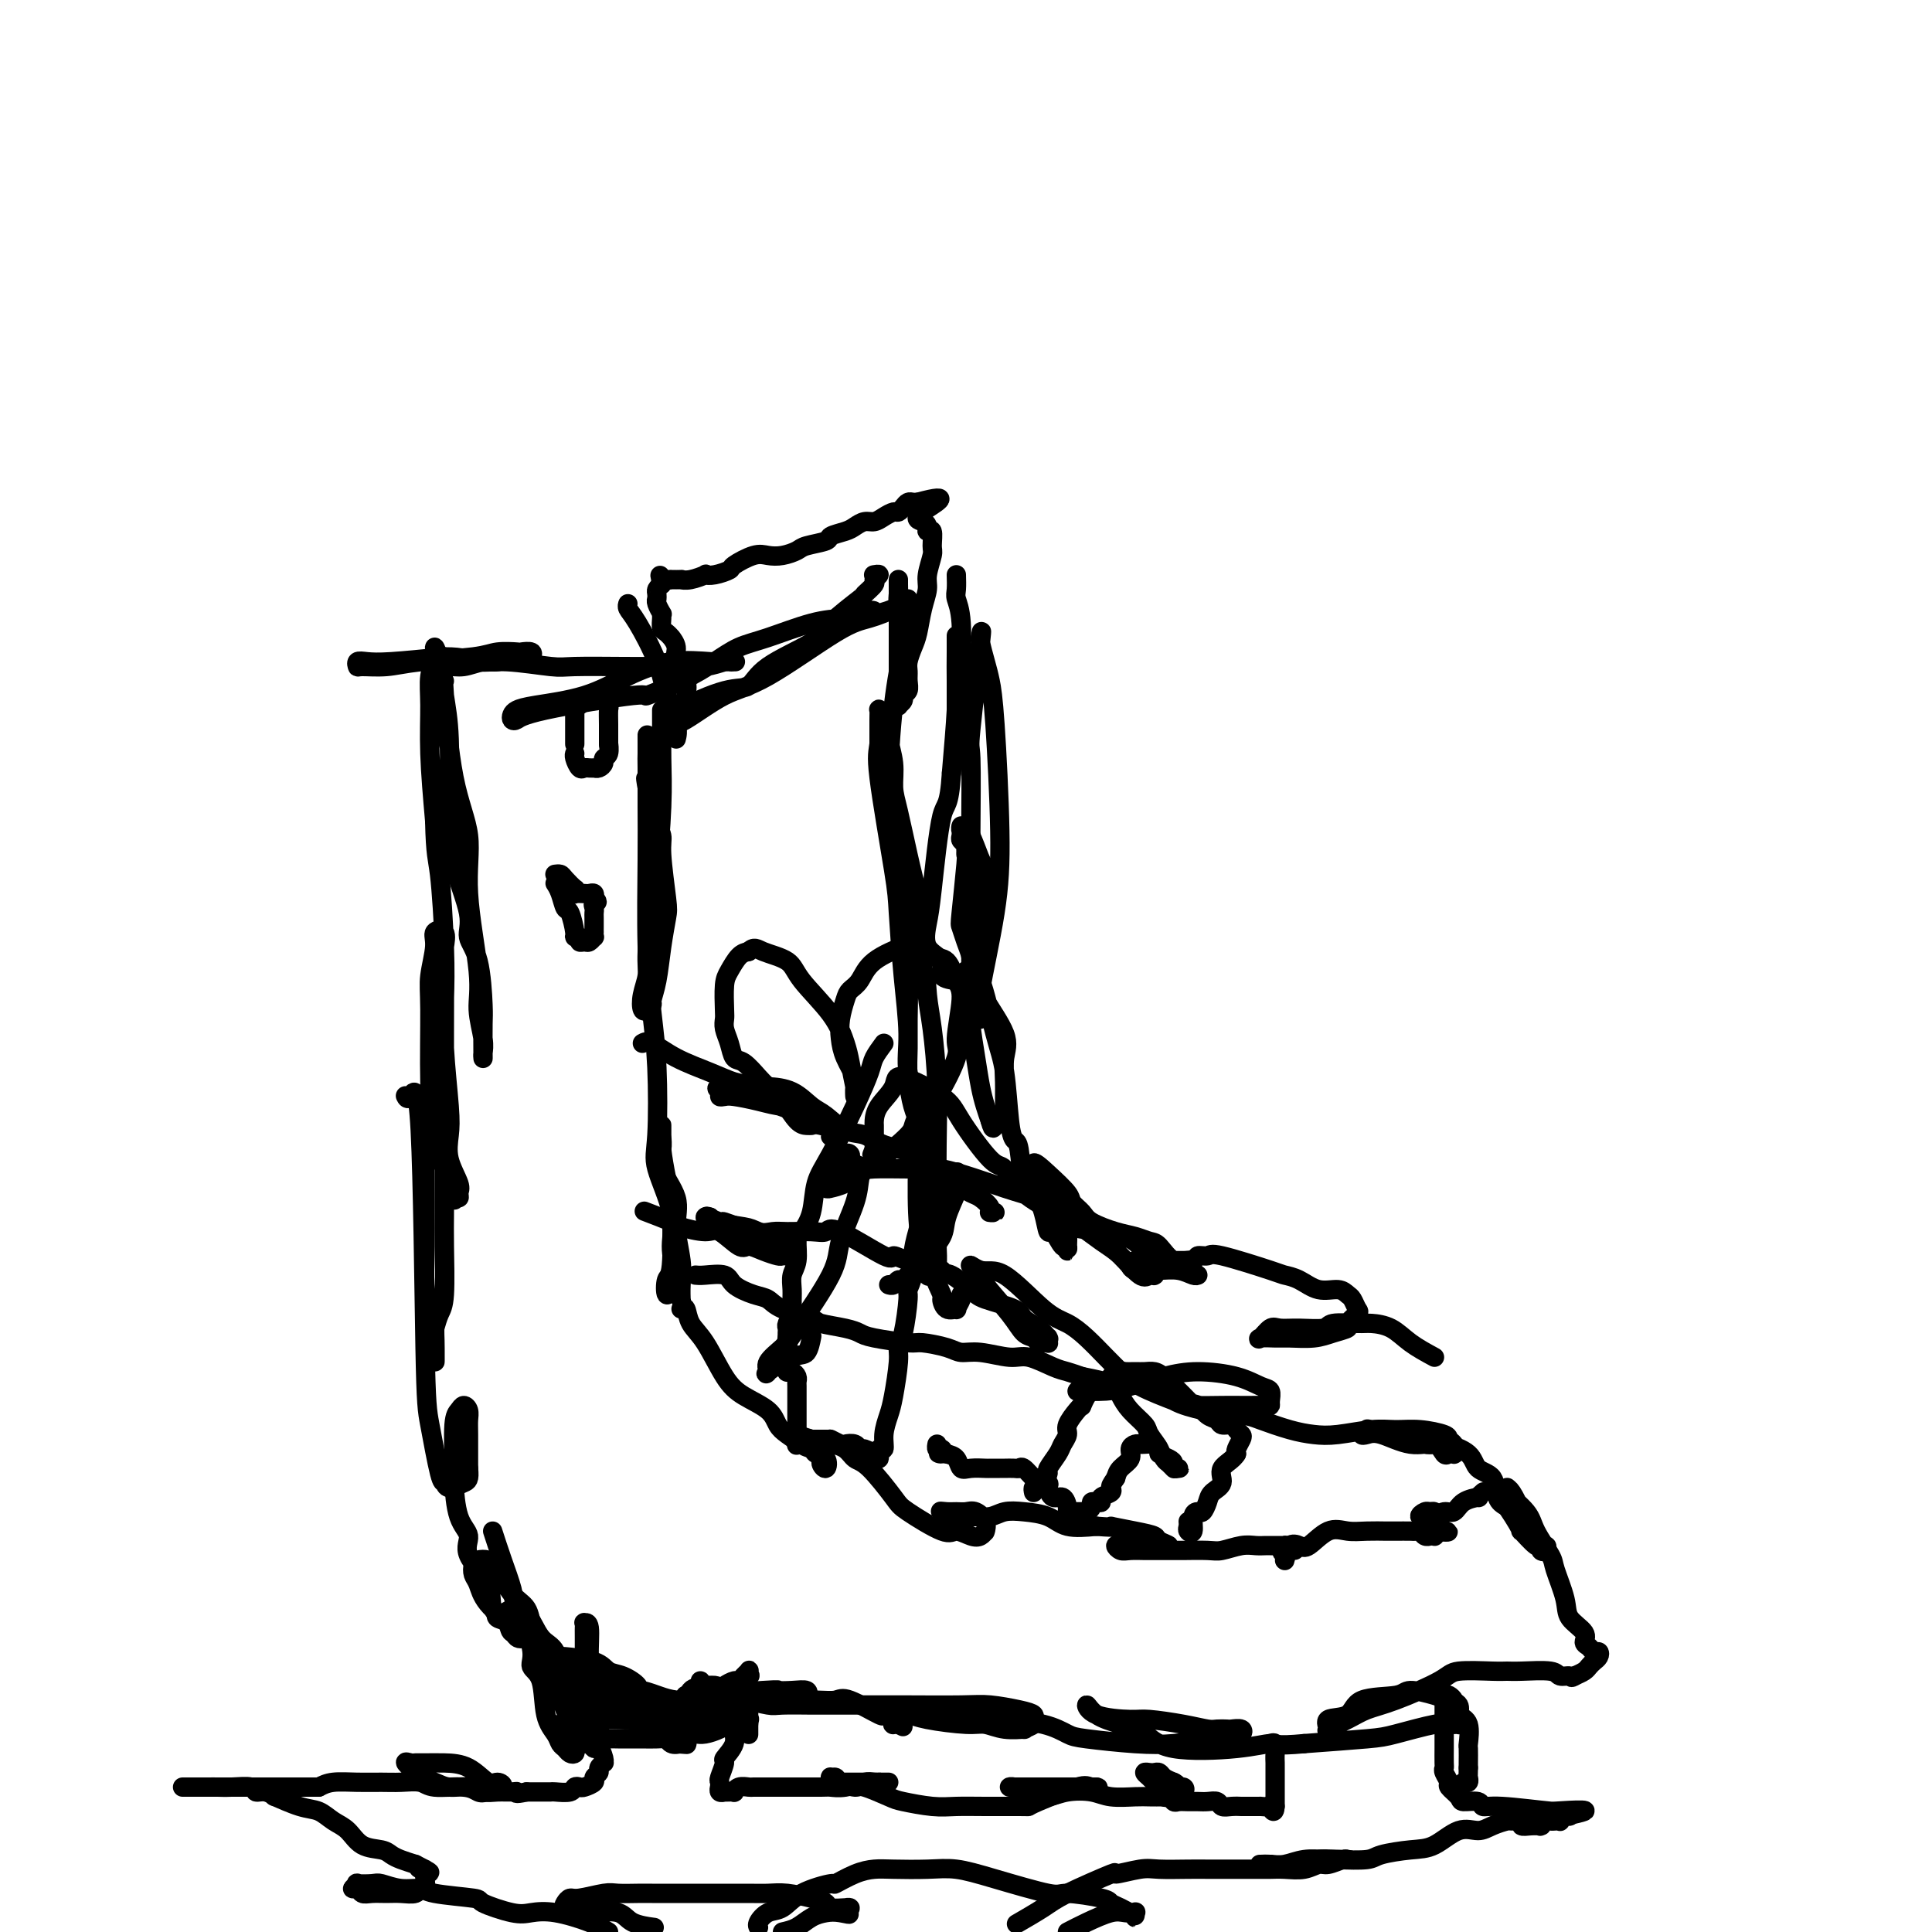 <svg viewBox='0 0 400 400' version='1.1' xmlns='http://www.w3.org/2000/svg' xmlns:xlink='http://www.w3.org/1999/xlink'><g fill='none' stroke='#000000' stroke-width='4' stroke-linecap='round' stroke-linejoin='round'><path d='M92,141c-0.131,-0.360 -0.262,-0.719 0,3c0.262,3.719 0.917,11.518 2,17c1.083,5.482 2.595,8.648 3,12c0.405,3.352 -0.298,6.891 0,12c0.298,5.109 1.596,11.789 2,16c0.404,4.211 -0.088,5.953 0,8c0.088,2.047 0.756,4.398 1,6c0.244,1.602 0.066,2.454 0,3c-0.066,0.546 -0.019,0.786 0,1c0.019,0.214 0.011,0.403 0,-1c-0.011,-1.403 -0.025,-4.397 0,-6c0.025,-1.603 0.087,-1.815 0,-4c-0.087,-2.185 -0.325,-6.343 -1,-9c-0.675,-2.657 -1.788,-3.811 -2,-5c-0.212,-1.189 0.476,-2.412 0,-5c-0.476,-2.588 -2.116,-6.541 -3,-10c-0.884,-3.459 -1.011,-6.424 -1,-11c0.011,-4.576 0.162,-10.763 0,-15c-0.162,-4.237 -0.636,-6.526 -1,-9c-0.364,-2.474 -0.619,-5.135 -1,-7c-0.381,-1.865 -0.887,-2.936 -1,-3c-0.113,-0.064 0.169,0.878 0,2c-0.169,1.122 -0.787,2.425 -1,4c-0.213,1.575 -0.019,3.424 0,6c0.019,2.576 -0.137,5.879 0,10c0.137,4.121 0.569,9.061 1,14'/><path d='M90,170c0.167,7.298 0.584,7.543 1,11c0.416,3.457 0.830,10.125 1,15c0.170,4.875 0.096,7.958 0,11c-0.096,3.042 -0.214,6.044 0,10c0.214,3.956 0.761,8.867 1,12c0.239,3.133 0.170,4.490 0,6c-0.170,1.510 -0.442,3.174 0,5c0.442,1.826 1.598,3.814 2,5c0.402,1.186 0.049,1.569 0,2c-0.049,0.431 0.205,0.908 0,1c-0.205,0.092 -0.868,-0.202 -1,0c-0.132,0.202 0.266,0.900 0,0c-0.266,-0.900 -1.197,-3.400 -2,-6c-0.803,-2.600 -1.479,-5.301 -2,-8c-0.521,-2.699 -0.888,-5.395 -1,-10c-0.112,-4.605 0.030,-11.117 0,-15c-0.030,-3.883 -0.232,-5.135 0,-7c0.232,-1.865 0.899,-4.343 1,-6c0.101,-1.657 -0.365,-2.495 0,-3c0.365,-0.505 1.562,-0.679 2,0c0.438,0.679 0.117,2.211 0,3c-0.117,0.789 -0.031,0.836 0,4c0.031,3.164 0.008,9.444 0,14c-0.008,4.556 -0.002,7.388 0,10c0.002,2.612 0.001,5.003 0,8c-0.001,2.997 -0.003,6.598 0,10c0.003,3.402 0.012,6.605 0,9c-0.012,2.395 -0.044,3.982 0,7c0.044,3.018 0.166,7.466 0,10c-0.166,2.534 -0.619,3.152 -1,4c-0.381,0.848 -0.691,1.924 -1,3'/><path d='M90,275c0.044,12.997 0.156,4.488 0,1c-0.156,-3.488 -0.578,-1.957 -1,-3c-0.422,-1.043 -0.845,-4.661 -1,-7c-0.155,-2.339 -0.042,-3.399 0,-8c0.042,-4.601 0.012,-12.743 0,-16c-0.012,-3.257 -0.006,-1.628 0,0'/><path d='M90,140c0.796,-0.301 1.592,-0.601 2,-1c0.408,-0.399 0.430,-0.895 1,-1c0.570,-0.105 1.690,0.182 3,0c1.310,-0.182 2.809,-0.832 4,-1c1.191,-0.168 2.072,0.147 3,0c0.928,-0.147 1.901,-0.758 3,-1c1.099,-0.242 2.322,-0.117 3,0c0.678,0.117 0.810,0.227 1,0c0.190,-0.227 0.438,-0.790 0,-1c-0.438,-0.210 -1.561,-0.068 -2,0c-0.439,0.068 -0.195,0.060 -1,0c-0.805,-0.060 -2.661,-0.174 -4,0c-1.339,0.174 -2.162,0.636 -5,1c-2.838,0.364 -7.690,0.630 -11,1c-3.310,0.370 -5.078,0.845 -7,1c-1.922,0.155 -3.997,-0.010 -5,0c-1.003,0.010 -0.935,0.196 -1,0c-0.065,-0.196 -0.265,-0.774 0,-1c0.265,-0.226 0.994,-0.099 2,0c1.006,0.099 2.287,0.171 5,0c2.713,-0.171 6.856,-0.586 11,-1'/><path d='M92,136c3.986,-0.067 5.450,0.767 7,1c1.550,0.233 3.187,-0.134 6,0c2.813,0.134 6.803,0.768 9,1c2.197,0.232 2.600,0.063 5,0c2.400,-0.063 6.797,-0.021 10,0c3.203,0.021 5.211,0.020 7,0c1.789,-0.020 3.358,-0.058 5,0c1.642,0.058 3.356,0.212 5,0c1.644,-0.212 3.219,-0.789 4,-1c0.781,-0.211 0.768,-0.056 1,0c0.232,0.056 0.708,0.013 1,0c0.292,-0.013 0.398,0.004 0,0c-0.398,-0.004 -1.301,-0.030 -2,0c-0.699,0.030 -1.194,0.116 -3,0c-1.806,-0.116 -4.921,-0.435 -8,0c-3.079,0.435 -6.121,1.622 -9,3c-2.879,1.378 -5.595,2.947 -9,4c-3.405,1.053 -7.498,1.590 -10,2c-2.502,0.410 -3.412,0.694 -4,1c-0.588,0.306 -0.855,0.634 -1,1c-0.145,0.366 -0.167,0.769 0,1c0.167,0.231 0.524,0.288 1,0c0.476,-0.288 1.071,-0.923 6,-2c4.929,-1.077 14.193,-2.596 18,-3c3.807,-0.404 2.156,0.307 3,0c0.844,-0.307 4.184,-1.634 7,-3c2.816,-1.366 5.108,-2.772 7,-4c1.892,-1.228 3.383,-2.278 5,-3c1.617,-0.722 3.358,-1.118 6,-2c2.642,-0.882 6.183,-2.252 9,-3c2.817,-0.748 4.908,-0.874 7,-1'/><path d='M175,128c7.485,-2.657 5.697,-1.301 6,-1c0.303,0.301 2.698,-0.453 4,-1c1.302,-0.547 1.511,-0.886 2,-1c0.489,-0.114 1.259,-0.003 1,0c-0.259,0.003 -1.547,-0.101 -2,0c-0.453,0.101 -0.070,0.408 -1,1c-0.930,0.592 -3.173,1.469 -5,2c-1.827,0.531 -3.240,0.717 -7,3c-3.760,2.283 -9.869,6.664 -14,9c-4.131,2.336 -6.284,2.628 -9,4c-2.716,1.372 -5.996,3.824 -8,5c-2.004,1.176 -2.732,1.074 -3,1c-0.268,-0.074 -0.076,-0.122 0,0c0.076,0.122 0.037,0.414 0,0c-0.037,-0.414 -0.073,-1.535 2,-3c2.073,-1.465 6.256,-3.275 9,-4c2.744,-0.725 4.050,-0.367 5,-1c0.950,-0.633 1.545,-2.259 4,-4c2.455,-1.741 6.771,-3.598 9,-5c2.229,-1.402 2.372,-2.350 4,-4c1.628,-1.650 4.742,-4.001 6,-5c1.258,-0.999 0.659,-0.646 1,-1c0.341,-0.354 1.622,-1.415 2,-2c0.378,-0.585 -0.147,-0.693 0,-1c0.147,-0.307 0.967,-0.814 1,-1c0.033,-0.186 -0.722,-0.050 -1,0c-0.278,0.050 -0.079,0.014 0,0c0.079,-0.014 0.040,-0.007 0,0'/><path d='M137,147c0.007,0.680 0.013,1.361 0,3c-0.013,1.639 -0.046,4.238 0,7c0.046,2.762 0.171,5.687 0,10c-0.171,4.313 -0.638,10.015 -1,13c-0.362,2.985 -0.620,3.252 -1,6c-0.380,2.748 -0.884,7.977 -1,11c-0.116,3.023 0.155,3.840 0,5c-0.155,1.160 -0.736,2.663 -1,4c-0.264,1.337 -0.211,2.506 0,3c0.211,0.494 0.581,0.311 1,0c0.419,-0.311 0.886,-0.752 1,-1c0.114,-0.248 -0.126,-0.304 0,-1c0.126,-0.696 0.618,-2.031 1,-4c0.382,-1.969 0.653,-4.571 1,-7c0.347,-2.429 0.768,-4.684 1,-6c0.232,-1.316 0.273,-1.694 0,-4c-0.273,-2.306 -0.861,-6.539 -1,-9c-0.139,-2.461 0.170,-3.151 0,-4c-0.170,-0.849 -0.819,-1.856 -1,-3c-0.181,-1.144 0.105,-2.423 0,-3c-0.105,-0.577 -0.601,-0.450 -1,-1c-0.399,-0.550 -0.699,-1.775 -1,-3'/><path d='M134,163c-0.619,-3.977 -0.166,-0.420 0,0c0.166,0.420 0.044,-2.297 0,-4c-0.044,-1.703 -0.012,-2.390 0,-3c0.012,-0.610 0.003,-1.142 0,-2c-0.003,-0.858 -0.001,-2.043 0,-2c0.001,0.043 -0.001,1.314 0,2c0.001,0.686 0.003,0.788 0,3c-0.003,2.212 -0.011,6.533 0,10c0.011,3.467 0.042,6.079 0,11c-0.042,4.921 -0.158,12.149 0,18c0.158,5.851 0.590,10.324 1,14c0.410,3.676 0.799,6.554 1,11c0.201,4.446 0.214,10.459 0,14c-0.214,3.541 -0.656,4.610 0,7c0.656,2.390 2.410,6.100 3,9c0.590,2.900 0.014,4.989 0,7c-0.014,2.011 0.532,3.942 1,6c0.468,2.058 0.859,4.241 1,5c0.141,0.759 0.033,0.094 0,0c-0.033,-0.094 0.008,0.381 0,0c-0.008,-0.381 -0.066,-1.620 0,-3c0.066,-1.380 0.256,-2.901 0,-5c-0.256,-2.099 -0.958,-4.777 -1,-7c-0.042,-2.223 0.577,-3.990 0,-6c-0.577,-2.010 -2.351,-4.262 -3,-6c-0.649,-1.738 -0.174,-2.961 0,-4c0.174,-1.039 0.047,-1.895 0,-3c-0.047,-1.105 -0.013,-2.459 0,-2c0.013,0.459 0.007,2.729 0,5'/><path d='M137,238c0.170,1.568 0.594,3.988 1,6c0.406,2.012 0.792,3.617 1,7c0.208,3.383 0.237,8.543 0,11c-0.237,2.457 -0.739,2.209 -1,3c-0.261,0.791 -0.280,2.621 0,3c0.280,0.379 0.859,-0.692 1,-1c0.141,-0.308 -0.154,0.148 0,-1c0.154,-1.148 0.758,-3.899 1,-5c0.242,-1.101 0.121,-0.550 0,0'/><path d='M188,124c0.062,1.260 0.124,2.519 0,4c-0.124,1.481 -0.433,3.182 -1,6c-0.567,2.818 -1.393,6.752 -2,12c-0.607,5.248 -0.997,11.809 -1,16c-0.003,4.191 0.380,6.011 1,10c0.620,3.989 1.476,10.148 2,14c0.524,3.852 0.715,5.397 1,7c0.285,1.603 0.665,3.264 1,4c0.335,0.736 0.626,0.546 1,1c0.374,0.454 0.833,1.551 1,2c0.167,0.449 0.043,0.248 0,0c-0.043,-0.248 -0.003,-0.544 0,-1c0.003,-0.456 -0.030,-1.073 0,-3c0.030,-1.927 0.123,-5.165 0,-7c-0.123,-1.835 -0.463,-2.268 -1,-4c-0.537,-1.732 -1.272,-4.764 -2,-8c-0.728,-3.236 -1.448,-6.677 -2,-9c-0.552,-2.323 -0.935,-3.529 -1,-5c-0.065,-1.471 0.189,-3.207 0,-5c-0.189,-1.793 -0.821,-3.644 -1,-5c-0.179,-1.356 0.096,-2.216 0,-3c-0.096,-0.784 -0.562,-1.492 -1,-2c-0.438,-0.508 -0.849,-0.817 -1,-1c-0.151,-0.183 -0.041,-0.242 0,0c0.041,0.242 0.012,0.783 0,2c-0.012,1.217 -0.006,3.108 0,5'/><path d='M182,154c-0.169,1.617 -0.591,2.160 0,7c0.591,4.840 2.195,13.979 3,19c0.805,5.021 0.812,5.925 1,9c0.188,3.075 0.558,8.322 1,13c0.442,4.678 0.956,8.788 1,12c0.044,3.212 -0.380,5.527 0,8c0.380,2.473 1.566,5.105 2,7c0.434,1.895 0.117,3.052 0,4c-0.117,0.948 -0.034,1.687 0,2c0.034,0.313 0.019,0.199 0,0c-0.019,-0.199 -0.044,-0.485 0,-1c0.044,-0.515 0.155,-1.259 0,-2c-0.155,-0.741 -0.577,-1.478 -1,-3c-0.423,-1.522 -0.848,-3.828 -1,-6c-0.152,-2.172 -0.030,-4.211 0,-6c0.030,-1.789 -0.031,-3.327 0,-6c0.031,-2.673 0.155,-6.482 0,-8c-0.155,-1.518 -0.588,-0.744 0,-1c0.588,-0.256 2.196,-1.542 3,-1c0.804,0.542 0.804,2.911 1,5c0.196,2.089 0.588,3.897 1,7c0.412,3.103 0.842,7.501 1,12c0.158,4.499 0.043,9.100 0,12c-0.043,2.900 -0.014,4.101 0,7c0.014,2.899 0.014,7.496 0,10c-0.014,2.504 -0.041,2.914 0,4c0.041,1.086 0.152,2.846 0,4c-0.152,1.154 -0.567,1.701 -1,2c-0.433,0.299 -0.886,0.350 -1,0c-0.114,-0.350 0.110,-1.100 0,-2c-0.110,-0.900 -0.555,-1.950 -1,-3'/><path d='M191,259c-0.381,-1.914 -0.835,-4.200 -1,-8c-0.165,-3.800 -0.042,-9.115 0,-12c0.042,-2.885 0.005,-3.341 0,-4c-0.005,-0.659 0.024,-1.520 0,-2c-0.024,-0.480 -0.099,-0.577 0,0c0.099,0.577 0.374,1.830 1,5c0.626,3.170 1.603,8.259 2,12c0.397,3.741 0.213,6.134 0,8c-0.213,1.866 -0.456,3.203 0,5c0.456,1.797 1.610,4.052 2,5c0.390,0.948 0.017,0.587 0,1c-0.017,0.413 0.321,1.599 1,2c0.679,0.401 1.699,0.016 2,0c0.301,-0.016 -0.115,0.336 0,0c0.115,-0.336 0.762,-1.360 1,-2c0.238,-0.640 0.068,-0.897 0,-1c-0.068,-0.103 -0.034,-0.051 0,0'/><path d='M193,264c0.728,0.078 1.456,0.156 2,0c0.544,-0.156 0.903,-0.547 2,0c1.097,0.547 2.930,2.033 4,3c1.070,0.967 1.376,1.415 3,2c1.624,0.585 4.565,1.306 6,2c1.435,0.694 1.365,1.362 2,2c0.635,0.638 1.974,1.247 3,2c1.026,0.753 1.740,1.652 2,2c0.260,0.348 0.067,0.146 0,0c-0.067,-0.146 -0.007,-0.234 0,0c0.007,0.234 -0.039,0.791 0,1c0.039,0.209 0.162,0.069 0,0c-0.162,-0.069 -0.610,-0.066 -1,0c-0.390,0.066 -0.721,0.197 -1,0c-0.279,-0.197 -0.505,-0.721 -1,-1c-0.495,-0.279 -1.260,-0.312 -2,-1c-0.740,-0.688 -1.456,-2.030 -3,-4c-1.544,-1.970 -3.916,-4.569 -5,-6c-1.084,-1.431 -0.881,-1.695 -1,-2c-0.119,-0.305 -0.559,-0.653 -1,-1'/><path d='M202,263c-2.286,-2.123 -0.499,-0.431 1,0c1.499,0.431 2.712,-0.397 5,1c2.288,1.397 5.652,5.021 8,7c2.348,1.979 3.682,2.315 5,3c1.318,0.685 2.622,1.721 4,3c1.378,1.279 2.831,2.802 4,4c1.169,1.198 2.055,2.072 3,3c0.945,0.928 1.948,1.909 4,3c2.052,1.091 5.153,2.292 7,3c1.847,0.708 2.438,0.922 4,1c1.562,0.078 4.093,0.022 6,0c1.907,-0.022 3.190,-0.008 4,0c0.810,0.008 1.146,0.009 2,0c0.854,-0.009 2.224,-0.029 3,0c0.776,0.029 0.956,0.106 1,0c0.044,-0.106 -0.048,-0.397 0,-1c0.048,-0.603 0.235,-1.519 0,-2c-0.235,-0.481 -0.891,-0.529 -2,-1c-1.109,-0.471 -2.671,-1.366 -5,-2c-2.329,-0.634 -5.424,-1.007 -8,-1c-2.576,0.007 -4.632,0.394 -7,1c-2.368,0.606 -5.046,1.431 -7,2c-1.954,0.569 -3.182,0.880 -5,1c-1.818,0.120 -4.225,0.047 -5,0c-0.775,-0.047 0.080,-0.068 0,0c-0.080,0.068 -1.097,0.224 -1,0c0.097,-0.224 1.308,-0.828 2,-1c0.692,-0.172 0.866,0.088 3,0c2.134,-0.088 6.228,-0.524 9,0c2.772,0.524 4.220,2.007 6,3c1.780,0.993 3.890,1.497 6,2'/><path d='M249,292c3.505,0.968 6.269,0.887 8,1c1.731,0.113 2.430,0.419 4,1c1.570,0.581 4.012,1.438 6,2c1.988,0.562 3.524,0.829 5,1c1.476,0.171 2.893,0.245 5,0c2.107,-0.245 4.903,-0.809 7,-1c2.097,-0.191 3.494,-0.010 5,0c1.506,0.010 3.122,-0.152 5,0c1.878,0.152 4.020,0.619 5,1c0.980,0.381 0.799,0.677 1,1c0.201,0.323 0.783,0.675 1,1c0.217,0.325 0.070,0.625 0,1c-0.070,0.375 -0.061,0.824 0,1c0.061,0.176 0.175,0.077 0,0c-0.175,-0.077 -0.637,-0.133 -1,0c-0.363,0.133 -0.625,0.456 -1,0c-0.375,-0.456 -0.862,-1.690 -2,-2c-1.138,-0.310 -2.928,0.306 -5,0c-2.072,-0.306 -4.427,-1.532 -6,-2c-1.573,-0.468 -2.365,-0.176 -3,0c-0.635,0.176 -1.114,0.237 -1,0c0.114,-0.237 0.822,-0.772 1,-1c0.178,-0.228 -0.173,-0.147 1,0c1.173,0.147 3.870,0.361 6,1c2.130,0.639 3.692,1.702 5,2c1.308,0.298 2.363,-0.170 4,0c1.637,0.170 3.856,0.976 5,2c1.144,1.024 1.214,2.264 2,3c0.786,0.736 2.289,0.967 3,2c0.711,1.033 0.632,2.866 1,4c0.368,1.134 1.184,1.567 2,2'/><path d='M312,312c1.961,2.884 2.864,4.594 3,5c0.136,0.406 -0.496,-0.493 0,0c0.496,0.493 2.118,2.376 3,3c0.882,0.624 1.024,-0.013 1,0c-0.024,0.013 -0.212,0.675 0,1c0.212,0.325 0.825,0.314 1,0c0.175,-0.314 -0.089,-0.932 0,-1c0.089,-0.068 0.531,0.413 0,0c-0.531,-0.413 -2.036,-1.718 -3,-3c-0.964,-1.282 -1.386,-2.539 -2,-4c-0.614,-1.461 -1.419,-3.125 -2,-4c-0.581,-0.875 -0.940,-0.960 -1,-1c-0.060,-0.040 0.177,-0.036 0,0c-0.177,0.036 -0.767,0.103 0,1c0.767,0.897 2.892,2.624 4,4c1.108,1.376 1.197,2.402 2,4c0.803,1.598 2.318,3.769 3,5c0.682,1.231 0.532,1.524 1,3c0.468,1.476 1.554,4.135 2,6c0.446,1.865 0.252,2.934 1,4c0.748,1.066 2.439,2.127 3,3c0.561,0.873 -0.006,1.557 0,2c0.006,0.443 0.587,0.643 1,1c0.413,0.357 0.657,0.869 1,1c0.343,0.131 0.783,-0.120 1,0c0.217,0.120 0.210,0.609 0,1c-0.210,0.391 -0.623,0.682 -1,1c-0.377,0.318 -0.717,0.663 -1,1c-0.283,0.337 -0.509,0.668 -1,1c-0.491,0.332 -1.245,0.666 -2,1'/><path d='M326,347c-0.888,0.603 -0.608,0.109 -1,0c-0.392,-0.109 -1.455,0.167 -2,0c-0.545,-0.167 -0.573,-0.778 -2,-1c-1.427,-0.222 -4.253,-0.056 -6,0c-1.747,0.056 -2.416,0.000 -3,0c-0.584,-0.000 -1.083,0.055 -3,0c-1.917,-0.055 -5.253,-0.219 -7,0c-1.747,0.219 -1.905,0.822 -4,2c-2.095,1.178 -6.126,2.930 -9,4c-2.874,1.070 -4.592,1.456 -6,2c-1.408,0.544 -2.507,1.245 -4,2c-1.493,0.755 -3.380,1.565 -4,2c-0.620,0.435 0.026,0.496 0,0c-0.026,-0.496 -0.726,-1.549 0,-2c0.726,-0.451 2.876,-0.300 4,-1c1.124,-0.700 1.221,-2.251 3,-3c1.779,-0.749 5.241,-0.696 7,-1c1.759,-0.304 1.816,-0.964 3,-1c1.184,-0.036 3.494,0.553 5,1c1.506,0.447 2.207,0.750 3,1c0.793,0.250 1.678,0.445 2,1c0.322,0.555 0.080,1.470 0,2c-0.080,0.530 0.003,0.676 0,1c-0.003,0.324 -0.090,0.826 0,1c0.090,0.174 0.359,0.022 0,0c-0.359,-0.022 -1.345,0.088 -2,0c-0.655,-0.088 -0.980,-0.374 -3,0c-2.020,0.374 -5.736,1.408 -8,2c-2.264,0.592 -3.075,0.740 -6,1c-2.925,0.260 -7.962,0.630 -13,1'/><path d='M270,361c-5.991,0.569 -5.970,-0.008 -7,0c-1.030,0.008 -3.112,0.600 -7,1c-3.888,0.400 -9.582,0.610 -13,0c-3.418,-0.610 -4.561,-2.038 -6,-3c-1.439,-0.962 -3.174,-1.459 -5,-2c-1.826,-0.541 -3.741,-1.126 -5,-2c-1.259,-0.874 -1.860,-2.035 -2,-2c-0.140,0.035 0.183,1.267 2,2c1.817,0.733 5.130,0.967 7,1c1.870,0.033 2.298,-0.135 4,0c1.702,0.135 4.678,0.572 7,1c2.322,0.428 3.988,0.846 5,1c1.012,0.154 1.368,0.045 2,0c0.632,-0.045 1.538,-0.026 2,0c0.462,0.026 0.480,0.060 1,0c0.520,-0.060 1.542,-0.213 2,0c0.458,0.213 0.350,0.792 0,1c-0.350,0.208 -0.944,0.045 -1,0c-0.056,-0.045 0.427,0.027 0,0c-0.427,-0.027 -1.763,-0.154 -3,0c-1.237,0.154 -2.374,0.589 -4,1c-1.626,0.411 -3.740,0.797 -6,1c-2.260,0.203 -4.667,0.222 -8,0c-3.333,-0.222 -7.593,-0.687 -10,-1c-2.407,-0.313 -2.963,-0.476 -4,-1c-1.037,-0.524 -2.556,-1.408 -5,-2c-2.444,-0.592 -5.812,-0.890 -8,-1c-2.188,-0.110 -3.197,-0.031 -5,0c-1.803,0.031 -4.402,0.016 -7,0'/><path d='M196,356c-7.700,-1.000 -7.449,-1.000 -8,-1c-0.551,-0.000 -1.904,-0.001 -3,0c-1.096,0.001 -1.936,0.003 -2,0c-0.064,-0.003 0.647,-0.011 1,0c0.353,0.011 0.348,0.040 1,0c0.652,-0.040 1.961,-0.151 3,0c1.039,0.151 1.807,0.562 4,1c2.193,0.438 5.811,0.903 8,1c2.189,0.097 2.948,-0.173 4,0c1.052,0.173 2.397,0.790 4,1c1.603,0.210 3.465,0.015 4,0c0.535,-0.015 -0.255,0.151 0,0c0.255,-0.151 1.555,-0.619 2,-1c0.445,-0.381 0.033,-0.677 0,-1c-0.033,-0.323 0.312,-0.675 0,-1c-0.312,-0.325 -1.281,-0.623 -3,-1c-1.719,-0.377 -4.187,-0.833 -6,-1c-1.813,-0.167 -2.971,-0.045 -6,0c-3.029,0.045 -7.929,0.012 -11,0c-3.071,-0.012 -4.315,-0.002 -7,0c-2.685,0.002 -6.813,-0.003 -9,0c-2.187,0.003 -2.434,0.015 -4,0c-1.566,-0.015 -4.452,-0.057 -6,0c-1.548,0.057 -1.760,0.211 -3,0c-1.240,-0.211 -3.510,-0.789 -5,-1c-1.490,-0.211 -2.202,-0.057 -3,0c-0.798,0.057 -1.684,0.015 -2,0c-0.316,-0.015 -0.064,-0.004 0,0c0.064,0.004 -0.060,0.001 0,0c0.060,-0.001 0.303,-0.000 1,0c0.697,0.000 1.849,0.000 3,0'/><path d='M153,352c-8.450,-1.071 0.924,-1.747 5,-2c4.076,-0.253 2.855,-0.083 3,0c0.145,0.083 1.658,0.079 3,0c1.342,-0.079 2.514,-0.231 3,0c0.486,0.231 0.284,0.846 0,1c-0.284,0.154 -0.652,-0.153 -2,0c-1.348,0.153 -3.678,0.767 -5,1c-1.322,0.233 -1.638,0.085 -3,0c-1.362,-0.085 -3.771,-0.108 -7,0c-3.229,0.108 -7.277,0.346 -10,0c-2.723,-0.346 -4.121,-1.276 -7,-2c-2.879,-0.724 -7.240,-1.241 -10,-2c-2.760,-0.759 -3.920,-1.758 -5,-2c-1.080,-0.242 -2.082,0.275 -3,0c-0.918,-0.275 -1.754,-1.342 -2,-2c-0.246,-0.658 0.098,-0.906 0,-1c-0.098,-0.094 -0.638,-0.032 0,0c0.638,0.032 2.452,0.035 3,0c0.548,-0.035 -0.171,-0.108 1,0c1.171,0.108 4.233,0.397 6,1c1.767,0.603 2.241,1.521 3,2c0.759,0.479 1.805,0.520 3,1c1.195,0.480 2.541,1.398 3,2c0.459,0.602 0.030,0.887 0,1c-0.030,0.113 0.337,0.052 0,0c-0.337,-0.052 -1.379,-0.096 -2,0c-0.621,0.096 -0.821,0.334 -2,0c-1.179,-0.334 -3.337,-1.238 -5,-2c-1.663,-0.762 -2.832,-1.381 -4,-2'/><path d='M119,346c-3.096,-1.419 -4.336,-3.468 -6,-5c-1.664,-1.532 -3.753,-2.547 -6,-4c-2.247,-1.453 -4.653,-3.346 -6,-5c-1.347,-1.654 -1.637,-3.071 -2,-4c-0.363,-0.929 -0.800,-1.370 -1,-2c-0.200,-0.630 -0.164,-1.448 0,-2c0.164,-0.552 0.457,-0.837 1,-1c0.543,-0.163 1.337,-0.202 2,0c0.663,0.202 1.197,0.646 2,2c0.803,1.354 1.876,3.617 3,5c1.124,1.383 2.299,1.887 3,3c0.701,1.113 0.928,2.837 1,4c0.072,1.163 -0.009,1.767 0,2c0.009,0.233 0.110,0.097 0,0c-0.110,-0.097 -0.432,-0.155 -1,0c-0.568,0.155 -1.383,0.524 -2,0c-0.617,-0.524 -1.035,-1.939 -2,-3c-0.965,-1.061 -2.475,-1.767 -3,-3c-0.525,-1.233 -0.064,-2.992 -1,-5c-0.936,-2.008 -3.270,-4.265 -4,-6c-0.730,-1.735 0.143,-2.947 0,-4c-0.143,-1.053 -1.303,-1.945 -2,-4c-0.697,-2.055 -0.930,-5.273 -1,-7c-0.070,-1.727 0.024,-1.963 0,-4c-0.024,-2.037 -0.164,-5.874 0,-8c0.164,-2.126 0.632,-2.539 1,-3c0.368,-0.461 0.634,-0.969 1,-1c0.366,-0.031 0.830,0.414 1,1c0.170,0.586 0.046,1.312 0,2c-0.046,0.688 -0.013,1.340 0,3c0.013,1.660 0.007,4.330 0,7'/><path d='M97,304c0.251,2.457 -0.121,2.601 -1,3c-0.879,0.399 -2.263,1.054 -3,1c-0.737,-0.054 -0.826,-0.817 -1,-1c-0.174,-0.183 -0.431,0.215 -1,-2c-0.569,-2.215 -1.448,-7.042 -2,-10c-0.552,-2.958 -0.775,-4.047 -1,-16c-0.225,-11.953 -0.452,-34.771 -1,-45c-0.548,-10.229 -1.417,-7.869 -2,-7c-0.583,0.869 -0.881,0.248 -1,0c-0.119,-0.248 -0.060,-0.124 0,0'/><path d='M122,353c0.113,0.373 0.226,0.747 0,1c-0.226,0.253 -0.793,0.387 -1,0c-0.207,-0.387 -0.056,-1.294 0,-2c0.056,-0.706 0.015,-1.212 0,-2c-0.015,-0.788 -0.005,-1.857 0,-4c0.005,-2.143 0.005,-5.360 0,-7c-0.005,-1.640 -0.016,-1.702 0,-2c0.016,-0.298 0.060,-0.831 0,-1c-0.060,-0.169 -0.222,0.027 0,0c0.222,-0.027 0.829,-0.276 1,1c0.171,1.276 -0.094,4.079 0,6c0.094,1.921 0.547,2.961 1,4'/><path d='M123,347c0.325,2.677 0.139,3.871 0,5c-0.139,1.129 -0.229,2.194 0,3c0.229,0.806 0.779,1.355 1,2c0.221,0.645 0.113,1.387 0,2c-0.113,0.613 -0.230,1.095 0,2c0.230,0.905 0.809,2.231 1,3c0.191,0.769 -0.006,0.980 0,1c0.006,0.020 0.214,-0.149 0,0c-0.214,0.149 -0.849,0.618 -1,1c-0.151,0.382 0.181,0.677 0,1c-0.181,0.323 -0.875,0.674 -1,1c-0.125,0.326 0.319,0.627 0,1c-0.319,0.373 -1.403,0.818 -2,1c-0.597,0.182 -0.708,0.101 -1,0c-0.292,-0.101 -0.763,-0.223 -1,0c-0.237,0.223 -0.238,0.792 -1,1c-0.762,0.208 -2.284,0.056 -3,0c-0.716,-0.056 -0.625,-0.015 -1,0c-0.375,0.015 -1.216,0.004 -2,0c-0.784,-0.004 -1.510,-0.001 -2,0c-0.490,0.001 -0.745,0.001 -1,0'/><path d='M109,371c-2.751,0.618 -2.128,0.161 -2,0c0.128,-0.161 -0.237,-0.028 -1,0c-0.763,0.028 -1.922,-0.048 -3,0c-1.078,0.048 -2.076,0.220 -3,0c-0.924,-0.220 -1.776,-0.831 -3,-1c-1.224,-0.169 -2.820,0.105 -4,0c-1.180,-0.105 -1.945,-0.588 -3,-1c-1.055,-0.412 -2.399,-0.751 -3,-1c-0.601,-0.249 -0.458,-0.406 -1,-1c-0.542,-0.594 -1.770,-1.623 -2,-2c-0.230,-0.377 0.538,-0.100 1,0c0.462,0.100 0.617,0.024 1,0c0.383,-0.024 0.994,0.003 2,0c1.006,-0.003 2.405,-0.036 4,0c1.595,0.036 3.384,0.143 5,1c1.616,0.857 3.058,2.465 4,3c0.942,0.535 1.385,-0.004 2,0c0.615,0.004 1.402,0.552 1,1c-0.402,0.448 -1.993,0.796 -3,1c-1.007,0.204 -1.431,0.265 -2,0c-0.569,-0.265 -1.284,-0.856 -3,-1c-1.716,-0.144 -4.432,0.158 -6,0c-1.568,-0.158 -1.988,-0.775 -3,-1c-1.012,-0.225 -2.617,-0.058 -4,0c-1.383,0.058 -2.546,0.005 -4,0c-1.454,-0.005 -3.199,0.037 -5,0c-1.801,-0.037 -3.657,-0.153 -5,0c-1.343,0.153 -2.171,0.577 -3,1'/><path d='M66,370c-6.925,-0.000 -5.239,-0.000 -5,0c0.239,0.000 -0.970,0.000 -2,0c-1.030,-0.000 -1.883,-0.000 -2,0c-0.117,0.000 0.500,0.000 0,0c-0.500,-0.000 -2.118,-0.000 -3,0c-0.882,0.000 -1.029,0.000 -2,0c-0.971,-0.000 -2.768,-0.000 -4,0c-1.232,0.000 -1.899,0.000 -3,0c-1.101,-0.000 -2.635,-0.000 -4,0c-1.365,0.000 -2.563,0.000 -3,0c-0.437,-0.000 -0.115,-0.000 0,0c0.115,0.000 0.024,0.000 0,0c-0.024,-0.000 0.018,-0.001 1,0c0.982,0.001 2.903,0.004 4,0c1.097,-0.004 1.371,-0.016 2,0c0.629,0.016 1.613,0.061 3,0c1.387,-0.061 3.176,-0.229 4,0c0.824,0.229 0.681,0.853 1,1c0.319,0.147 1.100,-0.183 2,0c0.900,0.183 1.921,0.878 2,1c0.079,0.122 -0.782,-0.331 0,0c0.782,0.331 3.208,1.444 5,2c1.792,0.556 2.949,0.555 4,1c1.051,0.445 1.997,1.338 3,2c1.003,0.662 2.064,1.095 3,2c0.936,0.905 1.748,2.284 3,3c1.252,0.716 2.944,0.769 4,1c1.056,0.231 1.477,0.639 2,1c0.523,0.361 1.150,0.675 2,1c0.850,0.325 1.925,0.663 3,1'/><path d='M86,386c5.426,2.716 1.991,1.506 1,1c-0.991,-0.506 0.463,-0.308 1,0c0.537,0.308 0.157,0.727 0,1c-0.157,0.273 -0.089,0.399 0,1c0.089,0.601 0.201,1.678 0,2c-0.201,0.322 -0.715,-0.110 -1,0c-0.285,0.110 -0.342,0.763 -1,1c-0.658,0.237 -1.916,0.060 -3,0c-1.084,-0.060 -1.994,-0.001 -3,0c-1.006,0.001 -2.107,-0.056 -3,0c-0.893,0.056 -1.576,0.225 -2,0c-0.424,-0.225 -0.587,-0.845 -1,-1c-0.413,-0.155 -1.077,0.153 -1,0c0.077,-0.153 0.893,-0.769 1,-1c0.107,-0.231 -0.497,-0.077 0,0c0.497,0.077 2.094,0.076 3,0c0.906,-0.076 1.120,-0.227 2,0c0.880,0.227 2.427,0.833 4,1c1.573,0.167 3.173,-0.106 4,0c0.827,0.106 0.881,0.589 3,1c2.119,0.411 6.304,0.750 8,1c1.696,0.250 0.905,0.413 2,1c1.095,0.587 4.078,1.599 6,2c1.922,0.401 2.783,0.190 4,0c1.217,-0.190 2.789,-0.359 5,0c2.211,0.359 5.060,1.245 7,2c1.940,0.755 2.970,1.377 4,2'/><path d='M135,399c0.396,0.053 0.793,0.106 0,0c-0.793,-0.106 -2.775,-0.372 -4,-1c-1.225,-0.628 -1.695,-1.618 -3,-2c-1.305,-0.382 -3.447,-0.158 -5,0c-1.553,0.158 -2.518,0.248 -3,0c-0.482,-0.248 -0.480,-0.836 -1,-1c-0.520,-0.164 -1.562,0.096 -2,0c-0.438,-0.096 -0.271,-0.548 0,-1c0.271,-0.452 0.646,-0.906 1,-1c0.354,-0.094 0.689,0.171 2,0c1.311,-0.171 3.599,-0.778 5,-1c1.401,-0.222 1.914,-0.060 3,0c1.086,0.060 2.746,0.016 4,0c1.254,-0.016 2.104,-0.004 3,0c0.896,0.004 1.839,0.001 3,0c1.161,-0.001 2.540,-0.000 4,0c1.460,0.000 3.001,-0.001 4,0c0.999,0.001 1.457,0.003 3,0c1.543,-0.003 4.172,-0.012 6,0c1.828,0.012 2.855,0.046 4,0c1.145,-0.046 2.410,-0.170 4,0c1.590,0.170 3.507,0.634 5,1c1.493,0.366 2.562,0.633 3,1c0.438,0.367 0.244,0.833 1,1c0.756,0.167 2.460,0.034 3,0c0.540,-0.034 -0.085,0.029 0,0c0.085,-0.029 0.882,-0.151 1,0c0.118,0.151 -0.441,0.576 -1,1'/><path d='M175,396c1.774,0.627 0.207,0.196 -1,0c-1.207,-0.196 -2.056,-0.156 -3,0c-0.944,0.156 -1.985,0.426 -3,1c-1.015,0.574 -2.004,1.450 -3,2c-0.996,0.550 -1.998,0.775 -3,1'/><path d='M157,399c0.042,0.055 0.083,0.111 0,0c-0.083,-0.111 -0.291,-0.388 0,-1c0.291,-0.612 1.080,-1.560 2,-2c0.920,-0.440 1.971,-0.373 3,-1c1.029,-0.627 2.036,-1.947 4,-3c1.964,-1.053 4.886,-1.837 6,-2c1.114,-0.163 0.422,0.296 1,0c0.578,-0.296 2.428,-1.349 4,-2c1.572,-0.651 2.868,-0.902 4,-1c1.132,-0.098 2.100,-0.043 4,0c1.900,0.043 4.730,0.074 7,0c2.270,-0.074 3.978,-0.251 6,0c2.022,0.251 4.358,0.932 8,2c3.642,1.068 8.589,2.524 11,3c2.411,0.476 2.285,-0.026 4,0c1.715,0.026 5.272,0.582 7,1c1.728,0.418 1.626,0.699 2,1c0.374,0.301 1.225,0.621 2,1c0.775,0.379 1.475,0.816 2,1c0.525,0.184 0.874,0.116 1,0c0.126,-0.116 0.028,-0.279 0,0c-0.028,0.279 0.013,1.001 0,1c-0.013,-0.001 -0.082,-0.727 0,-1c0.082,-0.273 0.315,-0.095 0,0c-0.315,0.095 -1.177,0.108 -2,0c-0.823,-0.108 -1.606,-0.337 -3,0c-1.394,0.337 -3.398,1.239 -5,2c-1.602,0.761 -2.801,1.380 -4,2'/><path d='M211,398c-0.488,0.282 -0.976,0.564 0,0c0.976,-0.564 3.416,-1.973 5,-3c1.584,-1.027 2.311,-1.673 5,-3c2.689,-1.327 7.338,-3.336 9,-4c1.662,-0.664 0.335,0.018 1,0c0.665,-0.018 3.323,-0.737 5,-1c1.677,-0.263 2.375,-0.071 4,0c1.625,0.071 4.178,0.019 6,0c1.822,-0.019 2.913,-0.005 4,0c1.087,0.005 2.170,0.003 4,0c1.830,-0.003 4.405,-0.005 6,0c1.595,0.005 2.208,0.016 3,0c0.792,-0.016 1.764,-0.061 3,0c1.236,0.061 2.737,0.226 4,0c1.263,-0.226 2.289,-0.845 3,-1c0.711,-0.155 1.109,0.155 2,0c0.891,-0.155 2.277,-0.773 3,-1c0.723,-0.227 0.785,-0.062 1,0c0.215,0.062 0.585,0.020 0,0c-0.585,-0.020 -2.124,-0.020 -3,0c-0.876,0.020 -1.090,0.058 -2,0c-0.910,-0.058 -2.516,-0.212 -4,0c-1.484,0.212 -2.844,0.789 -4,1c-1.156,0.211 -2.106,0.057 -3,0c-0.894,-0.057 -1.731,-0.015 -2,0c-0.269,0.015 0.031,0.004 0,0c-0.031,-0.004 -0.393,-0.001 0,0c0.393,0.001 1.541,0.000 2,0c0.459,-0.000 0.230,-0.000 0,0'/><path d='M263,386c-0.876,0.215 4.433,0.251 7,0c2.567,-0.251 2.391,-0.789 3,-1c0.609,-0.211 2.002,-0.096 4,0c1.998,0.096 4.599,0.172 6,0c1.401,-0.172 1.600,-0.592 3,-1c1.400,-0.408 4.002,-0.806 6,-1c1.998,-0.194 3.394,-0.185 5,-1c1.606,-0.815 3.423,-2.453 5,-3c1.577,-0.547 2.914,-0.004 4,0c1.086,0.004 1.922,-0.531 3,-1c1.078,-0.469 2.400,-0.872 3,-1c0.600,-0.128 0.480,0.018 1,0c0.520,-0.018 1.681,-0.201 2,0c0.319,0.201 -0.202,0.787 0,1c0.202,0.213 1.129,0.053 2,0c0.871,-0.053 1.686,-0.000 2,0c0.314,0.000 0.125,-0.052 0,0c-0.125,0.052 -0.187,0.210 0,0c0.187,-0.210 0.624,-0.787 1,-1c0.376,-0.213 0.692,-0.061 1,0c0.308,0.061 0.609,0.030 1,0c0.391,-0.030 0.873,-0.061 1,0c0.127,0.061 -0.100,0.212 0,0c0.100,-0.212 0.527,-0.788 1,-1c0.473,-0.212 0.992,-0.061 1,0c0.008,0.061 -0.496,0.030 -1,0'/><path d='M324,376c9.006,-1.769 1.023,-1.191 -2,-1c-3.023,0.191 -1.084,-0.005 0,0c1.084,0.005 1.313,0.212 -1,0c-2.313,-0.212 -7.168,-0.843 -10,-1c-2.832,-0.157 -3.642,0.161 -4,0c-0.358,-0.161 -0.263,-0.802 -1,-1c-0.737,-0.198 -2.306,0.045 -3,0c-0.694,-0.045 -0.512,-0.380 -1,-1c-0.488,-0.620 -1.648,-1.526 -2,-2c-0.352,-0.474 0.102,-0.516 0,-1c-0.102,-0.484 -0.759,-1.410 -1,-2c-0.241,-0.590 -0.064,-0.845 0,-1c0.064,-0.155 0.017,-0.211 0,-1c-0.017,-0.789 -0.005,-2.312 0,-3c0.005,-0.688 0.001,-0.541 0,-1c-0.001,-0.459 -0.000,-1.523 0,-2c0.000,-0.477 -0.001,-0.366 0,-1c0.001,-0.634 0.003,-2.013 0,-3c-0.003,-0.987 -0.011,-1.582 0,-2c0.011,-0.418 0.041,-0.660 0,-1c-0.041,-0.340 -0.153,-0.778 0,-1c0.153,-0.222 0.570,-0.228 1,0c0.430,0.228 0.872,0.689 1,1c0.128,0.311 -0.057,0.473 0,1c0.057,0.527 0.355,1.420 1,2c0.645,0.580 1.637,0.849 2,2c0.363,1.151 0.097,3.185 0,4c-0.097,0.815 -0.026,0.412 0,1c0.026,0.588 0.007,2.168 0,3c-0.007,0.832 -0.004,0.916 0,1'/><path d='M304,366c-0.016,1.785 -0.056,1.746 0,2c0.056,0.254 0.207,0.799 0,1c-0.207,0.201 -0.774,0.057 -1,0c-0.226,-0.057 -0.113,-0.029 0,0'/><path d='M263,361c-0.113,0.045 -0.226,0.090 0,0c0.226,-0.090 0.793,-0.314 1,0c0.207,0.314 0.056,1.168 0,2c-0.056,0.832 -0.015,1.642 0,2c0.015,0.358 0.004,0.263 0,1c-0.004,0.737 -0.001,2.306 0,3c0.001,0.694 0.000,0.515 0,1c-0.000,0.485 -0.000,1.635 0,2c0.000,0.365 0.000,-0.056 0,0c-0.000,0.056 -0.000,0.587 0,1c0.000,0.413 0.000,0.706 0,1'/><path d='M264,374c-0.106,2.011 -0.871,0.539 -1,0c-0.129,-0.539 0.378,-0.144 0,0c-0.378,0.144 -1.641,0.039 -2,0c-0.359,-0.039 0.185,-0.011 0,0c-0.185,0.011 -1.100,0.004 -2,0c-0.900,-0.004 -1.784,-0.005 -2,0c-0.216,0.005 0.238,0.015 0,0c-0.238,-0.015 -1.166,-0.057 -2,0c-0.834,0.057 -1.574,0.211 -2,0c-0.426,-0.211 -0.538,-0.789 -1,-1c-0.462,-0.211 -1.276,-0.055 -2,0c-0.724,0.055 -1.360,0.011 -2,0c-0.640,-0.011 -1.285,0.013 -2,0c-0.715,-0.013 -1.501,-0.063 -2,0c-0.499,0.063 -0.711,0.238 -1,0c-0.289,-0.238 -0.654,-0.890 -1,-1c-0.346,-0.110 -0.672,0.321 -1,0c-0.328,-0.321 -0.659,-1.392 -1,-2c-0.341,-0.608 -0.691,-0.751 -1,-1c-0.309,-0.249 -0.577,-0.603 -1,-1c-0.423,-0.397 -1.001,-0.835 -1,-1c0.001,-0.165 0.580,-0.055 1,0c0.420,0.055 0.679,0.056 1,0c0.321,-0.056 0.702,-0.169 1,0c0.298,0.169 0.514,0.620 1,1c0.486,0.380 1.243,0.690 2,1'/><path d='M243,369c0.948,0.393 0.820,0.876 1,1c0.180,0.124 0.670,-0.110 1,0c0.330,0.110 0.499,0.566 0,1c-0.499,0.434 -1.668,0.848 -2,1c-0.332,0.152 0.172,0.042 0,0c-0.172,-0.042 -1.020,-0.015 -2,0c-0.980,0.015 -2.093,0.017 -3,0c-0.907,-0.017 -1.610,-0.054 -3,0c-1.390,0.054 -3.469,0.197 -5,0c-1.531,-0.197 -2.514,-0.735 -4,-1c-1.486,-0.265 -3.476,-0.257 -5,0c-1.524,0.257 -2.581,0.762 -4,1c-1.419,0.238 -3.201,0.207 -4,0c-0.799,-0.207 -0.617,-0.591 -1,-1c-0.383,-0.409 -1.331,-0.842 -2,-1c-0.669,-0.158 -1.059,-0.042 -1,0c0.059,0.042 0.566,0.011 1,0c0.434,-0.011 0.795,-0.003 1,0c0.205,0.003 0.253,0.001 1,0c0.747,-0.001 2.193,-0.000 3,0c0.807,0.000 0.976,0.000 2,0c1.024,-0.000 2.905,-0.000 4,0c1.095,0.000 1.404,0.000 2,0c0.596,-0.000 1.477,-0.000 2,0c0.523,0.000 0.687,0.000 1,0c0.313,-0.000 0.777,-0.000 1,0c0.223,0.000 0.207,0.000 0,0c-0.207,-0.000 -0.603,-0.000 -1,0'/><path d='M226,370c2.535,0.044 0.874,0.155 0,0c-0.874,-0.155 -0.959,-0.577 -3,0c-2.041,0.577 -6.037,2.155 -8,3c-1.963,0.845 -1.895,0.959 -2,1c-0.105,0.041 -0.385,0.008 -2,0c-1.615,-0.008 -4.565,0.010 -7,0c-2.435,-0.010 -4.355,-0.049 -6,0c-1.645,0.049 -3.016,0.186 -5,0c-1.984,-0.186 -4.581,-0.693 -6,-1c-1.419,-0.307 -1.661,-0.412 -3,-1c-1.339,-0.588 -3.774,-1.660 -5,-2c-1.226,-0.340 -1.243,0.051 -2,0c-0.757,-0.051 -2.255,-0.546 -3,-1c-0.745,-0.454 -0.736,-0.868 -1,-1c-0.264,-0.132 -0.802,0.017 -1,0c-0.198,-0.017 -0.056,-0.201 0,0c0.056,0.201 0.028,0.786 0,1c-0.028,0.214 -0.055,0.057 0,0c0.055,-0.057 0.191,-0.015 1,0c0.809,0.015 2.292,0.004 3,0c0.708,-0.004 0.641,-0.001 1,0c0.359,0.001 1.144,0.000 2,0c0.856,-0.000 1.781,-0.000 2,0c0.219,0.000 -0.270,0.000 0,0c0.270,-0.000 1.299,-0.000 2,0c0.701,0.000 1.073,0.000 1,0c-0.073,-0.000 -0.592,-0.000 -1,0c-0.408,0.000 -0.704,0.000 -1,0'/><path d='M182,369c1.080,0.016 -0.221,0.057 -1,0c-0.779,-0.057 -1.035,-0.211 -2,0c-0.965,0.211 -2.637,0.789 -4,1c-1.363,0.211 -2.416,0.057 -3,0c-0.584,-0.057 -0.699,-0.015 -2,0c-1.301,0.015 -3.786,0.004 -5,0c-1.214,-0.004 -1.155,-0.002 -2,0c-0.845,0.002 -2.595,0.004 -4,0c-1.405,-0.004 -2.467,-0.015 -3,0c-0.533,0.015 -0.538,0.057 -1,0c-0.462,-0.057 -1.382,-0.211 -2,0c-0.618,0.211 -0.935,0.788 -1,1c-0.065,0.212 0.122,0.058 0,0c-0.122,-0.058 -0.555,-0.020 -1,0c-0.445,0.020 -0.904,0.020 -1,0c-0.096,-0.020 0.171,-0.062 0,0c-0.171,0.062 -0.779,0.226 -1,0c-0.221,-0.226 -0.055,-0.842 0,-1c0.055,-0.158 -0.002,0.142 0,0c0.002,-0.142 0.061,-0.726 0,-1c-0.061,-0.274 -0.242,-0.237 0,-1c0.242,-0.763 0.907,-2.326 1,-3c0.093,-0.674 -0.388,-0.459 0,-1c0.388,-0.541 1.643,-1.838 2,-3c0.357,-1.162 -0.184,-2.189 0,-3c0.184,-0.811 1.092,-1.405 2,-2'/><path d='M154,356c0.845,-3.225 0.959,-3.789 1,-4c0.041,-0.211 0.011,-0.070 0,0c-0.011,0.070 -0.003,0.068 0,0c0.003,-0.068 0.001,-0.201 0,0c-0.001,0.201 -0.000,0.737 0,1c0.000,0.263 0.000,0.252 0,1c-0.000,0.748 -0.000,2.253 0,3c0.000,0.747 0.000,0.736 0,1c-0.000,0.264 -0.000,0.803 0,1c0.000,0.197 0.000,0.053 0,0c-0.000,-0.053 -0.000,-0.015 0,0c0.000,0.015 0.000,0.008 0,0'/><path d='M141,271c0.374,-0.268 0.748,-0.536 1,0c0.252,0.536 0.382,1.875 1,3c0.618,1.125 1.723,2.034 3,4c1.277,1.966 2.725,4.988 4,7c1.275,2.012 2.376,3.016 4,4c1.624,0.984 3.771,1.950 5,3c1.229,1.050 1.538,2.183 2,3c0.462,0.817 1.075,1.317 2,2c0.925,0.683 2.160,1.547 3,2c0.840,0.453 1.285,0.493 2,1c0.715,0.507 1.701,1.482 2,2c0.299,0.518 -0.090,0.580 0,1c0.090,0.420 0.658,1.197 1,1c0.342,-0.197 0.457,-1.367 0,-2c-0.457,-0.633 -1.486,-0.730 -2,-1c-0.514,-0.270 -0.511,-0.713 -1,-1c-0.489,-0.287 -1.468,-0.417 -2,-1c-0.532,-0.583 -0.618,-1.617 -1,-2c-0.382,-0.383 -1.061,-0.113 -1,0c0.061,0.113 0.863,0.069 1,0c0.137,-0.069 -0.389,-0.163 0,0c0.389,0.163 1.695,0.581 3,1'/><path d='M168,298c0.838,0.389 1.432,0.863 2,1c0.568,0.137 1.108,-0.062 2,0c0.892,0.062 2.135,0.384 3,1c0.865,0.616 1.352,1.525 2,2c0.648,0.475 1.457,0.515 3,2c1.543,1.485 3.821,4.416 5,6c1.179,1.584 1.261,1.823 3,3c1.739,1.177 5.135,3.292 7,4c1.865,0.708 2.199,0.007 3,0c0.801,-0.007 2.071,0.679 3,1c0.929,0.321 1.519,0.277 2,0c0.481,-0.277 0.855,-0.786 1,-1c0.145,-0.214 0.061,-0.134 0,0c-0.061,0.134 -0.099,0.323 0,0c0.099,-0.323 0.337,-1.158 0,-2c-0.337,-0.842 -1.247,-1.691 -2,-2c-0.753,-0.309 -1.347,-0.079 -2,0c-0.653,0.079 -1.365,0.007 -2,0c-0.635,-0.007 -1.195,0.052 -2,0c-0.805,-0.052 -1.857,-0.214 -1,0c0.857,0.214 3.624,0.803 5,1c1.376,0.197 1.362,0.002 2,0c0.638,-0.002 1.929,0.189 3,0c1.071,-0.189 1.922,-0.758 3,-1c1.078,-0.242 2.382,-0.158 4,0c1.618,0.158 3.551,0.389 5,1c1.449,0.611 2.414,1.603 4,2c1.586,0.397 3.793,0.198 6,0'/><path d='M227,316c5.390,0.416 2.865,-0.042 3,0c0.135,0.042 2.929,0.586 5,1c2.071,0.414 3.417,0.699 4,1c0.583,0.301 0.401,0.616 1,1c0.599,0.384 1.978,0.835 2,1c0.022,0.165 -1.313,0.045 -2,0c-0.687,-0.045 -0.724,-0.013 -1,0c-0.276,0.013 -0.789,0.007 -2,0c-1.211,-0.007 -3.118,-0.016 -4,0c-0.882,0.016 -0.737,0.057 -1,0c-0.263,-0.057 -0.932,-0.211 -1,0c-0.068,0.211 0.465,0.789 1,1c0.535,0.211 1.071,0.057 2,0c0.929,-0.057 2.252,-0.015 3,0c0.748,0.015 0.923,0.005 2,0c1.077,-0.005 3.058,-0.005 4,0c0.942,0.005 0.847,0.015 2,0c1.153,-0.015 3.556,-0.057 5,0c1.444,0.057 1.930,0.211 3,0c1.070,-0.211 2.724,-0.789 4,-1c1.276,-0.211 2.174,-0.056 3,0c0.826,0.056 1.580,0.014 2,0c0.420,-0.014 0.505,-0.001 1,0c0.495,0.001 1.401,-0.010 2,0c0.599,0.010 0.892,0.041 1,0c0.108,-0.041 0.031,-0.155 0,0c-0.031,0.155 -0.015,0.577 0,1'/><path d='M266,321c4.486,-0.044 1.202,-0.154 0,0c-1.202,0.154 -0.322,0.573 0,1c0.322,0.427 0.086,0.863 0,1c-0.086,0.137 -0.021,-0.023 0,0c0.021,0.023 -0.002,0.230 0,0c0.002,-0.230 0.029,-0.896 0,-1c-0.029,-0.104 -0.115,0.353 0,0c0.115,-0.353 0.431,-1.516 1,-2c0.569,-0.484 1.389,-0.287 2,0c0.611,0.287 1.011,0.665 2,0c0.989,-0.665 2.567,-2.374 4,-3c1.433,-0.626 2.720,-0.168 4,0c1.280,0.168 2.552,0.045 4,0c1.448,-0.045 3.070,-0.013 4,0c0.930,0.013 1.166,0.007 2,0c0.834,-0.007 2.266,-0.016 3,0c0.734,0.016 0.770,0.057 1,0c0.230,-0.057 0.654,-0.212 1,0c0.346,0.212 0.614,0.789 1,1c0.386,0.211 0.891,0.054 1,0c0.109,-0.054 -0.177,-0.004 0,0c0.177,0.004 0.817,-0.037 1,0c0.183,0.037 -0.091,0.154 0,0c0.091,-0.154 0.545,-0.577 1,-1'/><path d='M298,317c3.561,0.110 0.965,0.383 0,0c-0.965,-0.383 -0.299,-1.424 0,-2c0.299,-0.576 0.232,-0.686 0,-1c-0.232,-0.314 -0.629,-0.830 -1,-1c-0.371,-0.170 -0.717,0.007 -1,0c-0.283,-0.007 -0.504,-0.197 -1,0c-0.496,0.197 -1.265,0.781 -1,1c0.265,0.219 1.566,0.075 2,0c0.434,-0.075 0.002,-0.079 0,0c-0.002,0.079 0.428,0.241 1,0c0.572,-0.241 1.287,-0.887 2,-1c0.713,-0.113 1.424,0.306 2,0c0.576,-0.306 1.016,-1.336 2,-2c0.984,-0.664 2.511,-0.961 3,-1c0.489,-0.039 -0.061,0.182 0,0c0.061,-0.182 0.732,-0.766 1,-1c0.268,-0.234 0.134,-0.117 0,0'/><path d='M133,216c0.456,-0.264 0.912,-0.529 2,0c1.088,0.529 2.810,1.850 5,3c2.190,1.150 4.850,2.128 7,3c2.150,0.872 3.792,1.638 5,2c1.208,0.362 1.983,0.321 3,1c1.017,0.679 2.276,2.080 4,3c1.724,0.920 3.912,1.360 5,2c1.088,0.640 1.076,1.480 2,2c0.924,0.520 2.784,0.720 4,1c1.216,0.280 1.787,0.638 2,1c0.213,0.362 0.068,0.726 0,1c-0.068,0.274 -0.061,0.456 0,0c0.061,-0.456 0.174,-1.551 0,-2c-0.174,-0.449 -0.634,-0.254 -2,-1c-1.366,-0.746 -3.636,-2.435 -5,-3c-1.364,-0.565 -1.820,-0.007 -3,0c-1.180,0.007 -3.084,-0.537 -5,-1c-1.916,-0.463 -3.843,-0.846 -5,-1c-1.157,-0.154 -1.542,-0.080 -2,0c-0.458,0.080 -0.988,0.166 -1,0c-0.012,-0.166 0.494,-0.583 1,-1'/><path d='M150,226c-2.577,-0.692 -1.518,-0.921 0,-1c1.518,-0.079 3.497,-0.006 5,0c1.503,0.006 2.530,-0.054 4,0c1.470,0.054 3.384,0.223 5,1c1.616,0.777 2.936,2.162 4,3c1.064,0.838 1.873,1.130 3,2c1.127,0.870 2.574,2.319 4,3c1.426,0.681 2.832,0.595 4,1c1.168,0.405 2.099,1.303 4,2c1.901,0.697 4.774,1.194 7,2c2.226,0.806 3.806,1.921 5,3c1.194,1.079 2.003,2.121 3,3c0.997,0.879 2.181,1.594 3,2c0.819,0.406 1.274,0.501 2,1c0.726,0.499 1.725,1.402 2,2c0.275,0.598 -0.174,0.892 0,1c0.174,0.108 0.970,0.029 1,0c0.030,-0.029 -0.706,-0.008 -1,0c-0.294,0.008 -0.147,0.004 0,0'/><path d='M134,251c-0.542,-0.206 -1.084,-0.412 0,0c1.084,0.412 3.793,1.442 5,2c1.207,0.558 0.914,0.642 2,1c1.086,0.358 3.553,0.988 5,1c1.447,0.012 1.873,-0.596 3,0c1.127,0.596 2.956,2.394 4,3c1.044,0.606 1.303,0.018 2,0c0.697,-0.018 1.833,0.532 3,1c1.167,0.468 2.365,0.855 3,1c0.635,0.145 0.706,0.050 1,0c0.294,-0.050 0.812,-0.054 1,0c0.188,0.054 0.047,0.165 0,0c-0.047,-0.165 -0.001,-0.608 0,-1c0.001,-0.392 -0.045,-0.735 0,-1c0.045,-0.265 0.179,-0.453 -1,-1c-1.179,-0.547 -3.672,-1.453 -5,-2c-1.328,-0.547 -1.490,-0.734 -3,-1c-1.510,-0.266 -4.368,-0.610 -6,-1c-1.632,-0.390 -2.038,-0.826 -2,-1c0.038,-0.174 0.519,-0.087 1,0'/><path d='M147,252c-2.001,-0.669 0.998,0.658 2,1c1.002,0.342 0.008,-0.301 1,0c0.992,0.301 3.971,1.546 6,2c2.029,0.454 3.106,0.116 4,0c0.894,-0.116 1.603,-0.012 3,0c1.397,0.012 3.482,-0.068 5,0c1.518,0.068 2.468,0.285 3,0c0.532,-0.285 0.647,-1.072 3,0c2.353,1.072 6.944,4.002 9,5c2.056,0.998 1.577,0.065 2,0c0.423,-0.065 1.749,0.740 3,1c1.251,0.260 2.426,-0.025 3,0c0.574,0.025 0.546,0.360 1,1c0.454,0.640 1.390,1.584 2,2c0.610,0.416 0.895,0.304 1,0c0.105,-0.304 0.030,-0.801 0,-1c-0.030,-0.199 -0.015,-0.099 0,0'/><path d='M183,216c-0.789,1.069 -1.577,2.139 -2,3c-0.423,0.861 -0.479,1.514 -1,3c-0.521,1.486 -1.505,3.806 -3,7c-1.495,3.194 -3.501,7.263 -5,10c-1.499,2.737 -2.492,4.144 -3,6c-0.508,1.856 -0.532,4.163 -1,6c-0.468,1.837 -1.379,3.205 -2,4c-0.621,0.795 -0.951,1.018 -1,2c-0.049,0.982 0.184,2.724 0,4c-0.184,1.276 -0.785,2.086 -1,3c-0.215,0.914 -0.043,1.933 0,3c0.043,1.067 -0.041,2.184 0,3c0.041,0.816 0.207,1.333 0,2c-0.207,0.667 -0.788,1.485 -1,2c-0.212,0.515 -0.057,0.726 0,1c0.057,0.274 0.015,0.609 0,1c-0.015,0.391 -0.004,0.836 0,1c0.004,0.164 0.001,0.047 0,0c-0.001,-0.047 -0.001,-0.023 0,0'/><path d='M163,277c-0.928,5.068 -0.249,1.739 0,1c0.249,-0.739 0.067,1.112 0,2c-0.067,0.888 -0.019,0.812 0,1c0.019,0.188 0.008,0.638 0,1c-0.008,0.362 -0.012,0.636 0,1c0.012,0.364 0.042,0.819 0,1c-0.042,0.181 -0.155,0.087 0,0c0.155,-0.087 0.577,-0.168 1,0c0.423,0.168 0.845,0.585 1,1c0.155,0.415 0.041,0.830 0,1c-0.041,0.170 -0.011,0.096 0,1c0.011,0.904 0.003,2.786 0,4c-0.003,1.214 -0.001,1.758 0,2c0.001,0.242 -0.001,0.180 0,1c0.001,0.820 0.003,2.522 0,3c-0.003,0.478 -0.012,-0.268 0,0c0.012,0.268 0.045,1.550 0,2c-0.045,0.450 -0.170,0.068 0,0c0.170,-0.068 0.633,0.178 1,0c0.367,-0.178 0.637,-0.780 1,-1c0.363,-0.220 0.818,-0.059 1,0c0.182,0.059 0.090,0.016 0,0c-0.090,-0.016 -0.179,-0.004 0,0c0.179,0.004 0.625,0.001 1,0c0.375,-0.001 0.679,-0.000 1,0c0.321,0.000 0.661,0.000 1,0'/><path d='M171,298c1.042,0.095 0.647,-0.167 1,0c0.353,0.167 1.455,0.761 2,1c0.545,0.239 0.532,0.121 1,0c0.468,-0.121 1.417,-0.244 2,0c0.583,0.244 0.801,0.856 1,1c0.199,0.144 0.378,-0.180 1,0c0.622,0.180 1.687,0.863 2,1c0.313,0.137 -0.127,-0.272 0,0c0.127,0.272 0.822,1.227 1,1c0.178,-0.227 -0.160,-1.635 0,-2c0.160,-0.365 0.817,0.313 1,0c0.183,-0.313 -0.109,-1.617 0,-3c0.109,-1.383 0.620,-2.844 1,-4c0.380,-1.156 0.628,-2.005 1,-4c0.372,-1.995 0.869,-5.135 1,-7c0.131,-1.865 -0.105,-2.456 0,-3c0.105,-0.544 0.549,-1.043 1,-3c0.451,-1.957 0.908,-5.373 1,-7c0.092,-1.627 -0.181,-1.466 0,-2c0.181,-0.534 0.817,-1.763 1,-3c0.183,-1.237 -0.087,-2.482 0,-4c0.087,-1.518 0.532,-3.310 1,-5c0.468,-1.690 0.961,-3.278 1,-4c0.039,-0.722 -0.374,-0.579 0,-1c0.374,-0.421 1.535,-1.406 2,-2c0.465,-0.594 0.232,-0.797 0,-1'/><path d='M193,247c1.720,-7.682 1.021,-1.888 1,0c-0.021,1.888 0.635,-0.128 1,-1c0.365,-0.872 0.437,-0.598 1,-1c0.563,-0.402 1.617,-1.481 2,-2c0.383,-0.519 0.095,-0.477 0,0c-0.095,0.477 0.001,1.390 0,2c-0.001,0.610 -0.101,0.918 0,1c0.101,0.082 0.402,-0.063 0,1c-0.402,1.063 -1.508,3.332 -2,5c-0.492,1.668 -0.369,2.733 -1,4c-0.631,1.267 -2.014,2.736 -3,4c-0.986,1.264 -1.574,2.324 -2,3c-0.426,0.676 -0.691,0.970 -1,1c-0.309,0.030 -0.661,-0.202 -1,0c-0.339,0.202 -0.665,0.839 -1,1c-0.335,0.161 -0.677,-0.153 -1,0c-0.323,0.153 -0.625,0.772 -1,1c-0.375,0.228 -0.821,0.065 -1,0c-0.179,-0.065 -0.089,-0.033 0,0'/><path d='M144,264c0.426,0.046 0.852,0.091 2,0c1.148,-0.091 3.017,-0.320 4,0c0.983,0.320 1.080,1.189 2,2c0.920,0.811 2.663,1.565 4,2c1.337,0.435 2.269,0.550 3,1c0.731,0.450 1.260,1.234 3,2c1.740,0.766 4.692,1.514 6,2c1.308,0.486 0.974,0.708 2,1c1.026,0.292 3.413,0.652 5,1c1.587,0.348 2.375,0.684 3,1c0.625,0.316 1.086,0.610 3,1c1.914,0.390 5.279,0.874 7,1c1.721,0.126 1.798,-0.106 3,0c1.202,0.106 3.530,0.548 5,1c1.470,0.452 2.081,0.912 3,1c0.919,0.088 2.146,-0.198 4,0c1.854,0.198 4.334,0.879 6,1c1.666,0.121 2.519,-0.318 4,0c1.481,0.318 3.591,1.393 5,2c1.409,0.607 2.117,0.745 3,1c0.883,0.255 1.942,0.628 3,1'/><path d='M224,285c7.177,1.426 3.619,0.991 3,1c-0.619,0.009 1.703,0.462 3,1c1.297,0.538 1.571,1.160 2,2c0.429,0.840 1.013,1.899 2,3c0.987,1.101 2.376,2.246 3,3c0.624,0.754 0.483,1.119 1,2c0.517,0.881 1.693,2.278 2,3c0.307,0.722 -0.254,0.768 0,1c0.254,0.232 1.323,0.651 2,1c0.677,0.349 0.962,0.630 1,1c0.038,0.370 -0.172,0.831 0,1c0.172,0.169 0.726,0.046 1,0c0.274,-0.046 0.266,-0.016 0,0c-0.266,0.016 -0.792,0.016 -1,0c-0.208,-0.016 -0.097,-0.049 0,0c0.097,0.049 0.182,0.181 0,0c-0.182,-0.181 -0.630,-0.676 -1,-1c-0.370,-0.324 -0.663,-0.479 -1,-1c-0.337,-0.521 -0.720,-1.408 -1,-2c-0.280,-0.592 -0.458,-0.888 -1,-1c-0.542,-0.112 -1.450,-0.038 -2,0c-0.550,0.038 -0.742,0.041 -1,0c-0.258,-0.041 -0.580,-0.124 -1,0c-0.420,0.124 -0.937,0.456 -1,1c-0.063,0.544 0.329,1.300 0,2c-0.329,0.700 -1.380,1.343 -2,2c-0.620,0.657 -0.810,1.329 -1,2'/><path d='M231,306c-1.033,1.487 -1.117,1.705 -1,2c0.117,0.295 0.434,0.667 0,1c-0.434,0.333 -1.618,0.628 -2,1c-0.382,0.372 0.039,0.821 0,1c-0.039,0.179 -0.536,0.086 -1,0c-0.464,-0.086 -0.893,-0.167 -1,0c-0.107,0.167 0.108,0.580 0,1c-0.108,0.420 -0.541,0.845 -1,1c-0.459,0.155 -0.946,0.040 -1,0c-0.054,-0.040 0.323,-0.005 0,0c-0.323,0.005 -1.347,-0.021 -2,0c-0.653,0.021 -0.936,0.090 -1,0c-0.064,-0.090 0.090,-0.338 0,-1c-0.090,-0.662 -0.423,-1.737 -1,-2c-0.577,-0.263 -1.396,0.285 -2,0c-0.604,-0.285 -0.992,-1.405 -1,-2c-0.008,-0.595 0.362,-0.667 0,-1c-0.362,-0.333 -1.458,-0.926 -2,-1c-0.542,-0.074 -0.531,0.373 -1,0c-0.469,-0.373 -1.420,-1.564 -2,-2c-0.580,-0.436 -0.790,-0.117 -1,0c-0.210,0.117 -0.422,0.031 -1,0c-0.578,-0.031 -1.523,-0.009 -2,0c-0.477,0.009 -0.485,0.004 -1,0c-0.515,-0.004 -1.538,-0.008 -2,0c-0.462,0.008 -0.364,0.027 -1,0c-0.636,-0.027 -2.005,-0.100 -3,0c-0.995,0.100 -1.614,0.373 -2,0c-0.386,-0.373 -0.539,-1.392 -1,-2c-0.461,-0.608 -1.231,-0.804 -2,-1'/><path d='M196,301c-2.718,-0.399 -1.513,0.103 -1,0c0.513,-0.103 0.333,-0.811 0,-1c-0.333,-0.189 -0.821,0.141 -1,0c-0.179,-0.141 -0.051,-0.755 0,-1c0.051,-0.245 0.026,-0.123 0,0'/><path d='M214,309c-0.092,-0.437 -0.184,-0.875 0,-1c0.184,-0.125 0.645,0.062 1,0c0.355,-0.062 0.606,-0.372 1,-1c0.394,-0.628 0.933,-1.572 1,-2c0.067,-0.428 -0.338,-0.340 0,-1c0.338,-0.660 1.417,-2.068 2,-3c0.583,-0.932 0.668,-1.389 1,-2c0.332,-0.611 0.911,-1.377 1,-2c0.089,-0.623 -0.313,-1.102 0,-2c0.313,-0.898 1.341,-2.216 2,-3c0.659,-0.784 0.950,-1.035 1,-1c0.050,0.035 -0.140,0.356 0,0c0.140,-0.356 0.612,-1.387 1,-2c0.388,-0.613 0.694,-0.806 1,-1'/><path d='M226,288c1.794,-3.491 0.278,-1.720 0,-1c-0.278,0.720 0.682,0.389 1,0c0.318,-0.389 -0.005,-0.836 0,-1c0.005,-0.164 0.339,-0.047 1,0c0.661,0.047 1.648,0.023 2,0c0.352,-0.023 0.068,-0.045 0,0c-0.068,0.045 0.079,0.155 0,0c-0.079,-0.155 -0.383,-0.577 0,-1c0.383,-0.423 1.453,-0.846 2,-1c0.547,-0.154 0.569,-0.039 1,0c0.431,0.039 1.269,0.001 2,0c0.731,-0.001 1.354,0.035 2,0c0.646,-0.035 1.314,-0.141 2,0c0.686,0.141 1.391,0.528 3,2c1.609,1.472 4.123,4.029 5,5c0.877,0.971 0.118,0.355 0,0c-0.118,-0.355 0.406,-0.450 1,0c0.594,0.450 1.258,1.444 2,2c0.742,0.556 1.561,0.674 2,1c0.439,0.326 0.497,0.860 1,1c0.503,0.140 1.452,-0.113 2,0c0.548,0.113 0.697,0.594 1,1c0.303,0.406 0.762,0.738 1,1c0.238,0.262 0.256,0.455 0,1c-0.256,0.545 -0.788,1.441 -1,2c-0.212,0.559 -0.106,0.779 0,1'/><path d='M256,301c-0.709,1.297 -2.480,2.040 -3,3c-0.520,0.960 0.212,2.138 0,3c-0.212,0.862 -1.367,1.409 -2,2c-0.633,0.591 -0.743,1.227 -1,2c-0.257,0.773 -0.661,1.682 -1,2c-0.339,0.318 -0.613,0.044 -1,0c-0.387,-0.044 -0.888,0.142 -1,1c-0.112,0.858 0.166,2.387 0,3c-0.166,0.613 -0.777,0.309 -1,0c-0.223,-0.309 -0.060,-0.622 0,-1c0.060,-0.378 0.017,-0.822 0,-1c-0.017,-0.178 -0.009,-0.089 0,0'/><path d='M119,154c-0.000,0.061 -0.000,0.122 0,0c0.000,-0.122 0.000,-0.427 0,-1c-0.000,-0.573 -0.000,-1.415 0,-2c0.000,-0.585 0.000,-0.912 0,-1c-0.000,-0.088 -0.001,0.063 0,0c0.001,-0.063 0.002,-0.341 0,-1c-0.002,-0.659 -0.008,-1.701 0,-2c0.008,-0.299 0.031,0.144 0,0c-0.031,-0.144 -0.114,-0.876 0,-1c0.114,-0.124 0.426,0.360 1,0c0.574,-0.360 1.410,-1.562 2,-2c0.590,-0.438 0.932,-0.110 1,0c0.068,0.110 -0.140,0.003 0,0c0.140,-0.003 0.626,0.099 1,0c0.374,-0.099 0.636,-0.398 1,0c0.364,0.398 0.830,1.493 1,2c0.170,0.507 0.046,0.424 0,1c-0.046,0.576 -0.012,1.809 0,3c0.012,1.191 0.004,2.340 0,3c-0.004,0.660 -0.002,0.830 0,1'/><path d='M126,154c0.138,1.439 -0.018,0.035 0,0c0.018,-0.035 0.211,1.297 0,2c-0.211,0.703 -0.827,0.777 -1,1c-0.173,0.223 0.098,0.596 0,1c-0.098,0.404 -0.565,0.841 -1,1c-0.435,0.159 -0.838,0.042 -1,0c-0.162,-0.042 -0.085,-0.010 0,0c0.085,0.010 0.177,-0.004 0,0c-0.177,0.004 -0.622,0.025 -1,0c-0.378,-0.025 -0.690,-0.098 -1,0c-0.310,0.098 -0.619,0.366 -1,0c-0.381,-0.366 -0.833,-1.368 -1,-2c-0.167,-0.632 -0.048,-0.895 0,-1c0.048,-0.105 0.024,-0.053 0,0'/><path d='M115,181c-0.099,0.014 -0.198,0.027 0,0c0.198,-0.027 0.695,-0.095 1,0c0.305,0.095 0.420,0.351 1,1c0.580,0.649 1.626,1.690 2,2c0.374,0.310 0.075,-0.113 0,0c-0.075,0.113 0.075,0.761 0,1c-0.075,0.239 -0.374,0.068 0,0c0.374,-0.068 1.421,-0.032 2,0c0.579,0.032 0.691,0.060 1,0c0.309,-0.060 0.814,-0.208 1,0c0.186,0.208 0.053,0.774 0,1c-0.053,0.226 -0.027,0.113 0,0'/><path d='M123,186c1.238,0.953 0.332,0.836 0,1c-0.332,0.164 -0.089,0.608 0,1c0.089,0.392 0.024,0.731 0,1c-0.024,0.269 -0.007,0.468 0,1c0.007,0.532 0.003,1.395 0,2c-0.003,0.605 -0.004,0.950 0,1c0.004,0.050 0.012,-0.197 0,0c-0.012,0.197 -0.046,0.838 0,1c0.046,0.162 0.171,-0.157 0,0c-0.171,0.157 -0.638,0.788 -1,1c-0.362,0.212 -0.618,0.004 -1,0c-0.382,-0.004 -0.890,0.194 -1,0c-0.110,-0.194 0.178,-0.782 0,-1c-0.178,-0.218 -0.821,-0.068 -1,0c-0.179,0.068 0.106,0.053 0,-1c-0.106,-1.053 -0.603,-3.144 -1,-4c-0.397,-0.856 -0.695,-0.478 -1,-1c-0.305,-0.522 -0.618,-1.944 -1,-3c-0.382,-1.056 -0.834,-1.746 -1,-2c-0.166,-0.254 -0.048,-0.073 0,0c0.048,0.073 0.024,0.036 0,0'/><path d='M168,233c-0.266,0.014 -0.531,0.027 -1,0c-0.469,-0.027 -1.140,-0.095 -2,-1c-0.860,-0.905 -1.908,-2.646 -3,-4c-1.092,-1.354 -2.229,-2.319 -3,-3c-0.771,-0.681 -1.177,-1.078 -2,-2c-0.823,-0.922 -2.063,-2.369 -3,-3c-0.937,-0.631 -1.571,-0.445 -2,-1c-0.429,-0.555 -0.651,-1.850 -1,-3c-0.349,-1.150 -0.823,-2.155 -1,-3c-0.177,-0.845 -0.055,-1.529 0,-2c0.055,-0.471 0.045,-0.728 0,-2c-0.045,-1.272 -0.126,-3.557 0,-5c0.126,-1.443 0.457,-2.042 1,-3c0.543,-0.958 1.298,-2.274 2,-3c0.702,-0.726 1.351,-0.863 2,-1'/><path d='M155,197c1.175,-1.164 1.614,-0.572 3,0c1.386,0.572 3.719,1.126 5,2c1.281,0.874 1.510,2.068 3,4c1.490,1.932 4.242,4.603 6,7c1.758,2.397 2.524,4.522 3,6c0.476,1.478 0.663,2.309 1,4c0.337,1.691 0.824,4.242 1,5c0.176,0.758 0.041,-0.278 0,0c-0.041,0.278 0.014,1.870 0,2c-0.014,0.130 -0.096,-1.202 0,-2c0.096,-0.798 0.369,-1.060 0,-2c-0.369,-0.940 -1.379,-2.556 -2,-4c-0.621,-1.444 -0.854,-2.717 -1,-4c-0.146,-1.283 -0.205,-2.576 0,-4c0.205,-1.424 0.676,-2.978 1,-4c0.324,-1.022 0.502,-1.513 1,-2c0.498,-0.487 1.316,-0.970 2,-2c0.684,-1.030 1.236,-2.608 3,-4c1.764,-1.392 4.741,-2.597 6,-3c1.259,-0.403 0.799,-0.004 1,0c0.201,0.004 1.064,-0.387 2,0c0.936,0.387 1.945,1.554 3,2c1.055,0.446 2.156,0.173 3,1c0.844,0.827 1.430,2.756 2,4c0.570,1.244 1.125,1.803 1,4c-0.125,2.197 -0.930,6.032 -1,8c-0.070,1.968 0.597,2.068 0,4c-0.597,1.932 -2.456,5.695 -4,8c-1.544,2.305 -2.772,3.153 -4,4'/><path d='M190,231c-1.305,2.423 -0.567,2.481 -2,4c-1.433,1.519 -5.035,4.498 -7,6c-1.965,1.502 -2.291,1.526 -3,2c-0.709,0.474 -1.802,1.396 -3,2c-1.198,0.604 -2.503,0.890 -3,1c-0.497,0.110 -0.187,0.045 0,0c0.187,-0.045 0.249,-0.071 0,0c-0.249,0.071 -0.810,0.240 -1,0c-0.190,-0.240 -0.009,-0.889 0,-1c0.009,-0.111 -0.152,0.317 0,0c0.152,-0.317 0.619,-1.378 1,-2c0.381,-0.622 0.677,-0.805 1,-1c0.323,-0.195 0.675,-0.402 1,-1c0.325,-0.598 0.625,-1.587 1,-2c0.375,-0.413 0.825,-0.251 1,0c0.175,0.251 0.073,0.589 0,1c-0.073,0.411 -0.119,0.895 0,1c0.119,0.105 0.403,-0.168 1,0c0.597,0.168 1.507,0.776 2,1c0.493,0.224 0.569,0.064 2,0c1.431,-0.064 4.215,-0.032 7,0'/><path d='M188,242c2.727,0.242 3.545,-0.654 7,0c3.455,0.654 9.546,2.858 13,4c3.454,1.142 4.270,1.221 6,2c1.730,0.779 4.375,2.257 7,4c2.625,1.743 5.229,3.749 7,5c1.771,1.251 2.709,1.746 4,3c1.291,1.254 2.934,3.265 4,4c1.066,0.735 1.556,0.193 2,0c0.444,-0.193 0.842,-0.037 1,0c0.158,0.037 0.076,-0.046 0,0c-0.076,0.046 -0.144,0.219 0,0c0.144,-0.219 0.502,-0.831 0,-2c-0.502,-1.169 -1.864,-2.896 -3,-4c-1.136,-1.104 -2.047,-1.584 -3,-2c-0.953,-0.416 -1.950,-0.767 -4,-1c-2.050,-0.233 -5.154,-0.346 -7,-1c-1.846,-0.654 -2.435,-1.848 -4,-3c-1.565,-1.152 -4.108,-2.263 -6,-4c-1.892,-1.737 -3.135,-4.100 -4,-5c-0.865,-0.900 -1.353,-0.338 -3,-2c-1.647,-1.662 -4.452,-5.547 -6,-8c-1.548,-2.453 -1.841,-3.473 -4,-5c-2.159,-1.527 -6.186,-3.560 -8,-4c-1.814,-0.440 -1.414,0.712 -2,2c-0.586,1.288 -2.157,2.712 -3,4c-0.843,1.288 -0.958,2.439 -1,3c-0.042,0.561 -0.011,0.532 0,1c0.011,0.468 0.003,1.435 0,2c-0.003,0.565 -0.001,0.729 0,1c0.001,0.271 0.000,0.649 0,1c-0.000,0.351 -0.000,0.676 0,1'/><path d='M181,238c-0.929,2.256 -0.252,0.397 0,0c0.252,-0.397 0.079,0.667 0,1c-0.079,0.333 -0.063,-0.064 0,0c0.063,0.064 0.174,0.589 0,1c-0.174,0.411 -0.632,0.706 -1,1c-0.368,0.294 -0.646,0.585 -1,1c-0.354,0.415 -0.785,0.955 -1,2c-0.215,1.045 -0.216,2.597 -1,5c-0.784,2.403 -2.351,5.659 -3,8c-0.649,2.341 -0.379,3.769 -2,7c-1.621,3.231 -5.132,8.266 -7,11c-1.868,2.734 -2.092,3.166 -3,4c-0.908,0.834 -2.500,2.069 -3,3c-0.500,0.931 0.090,1.559 0,2c-0.090,0.441 -0.861,0.696 0,0c0.861,-0.696 3.355,-2.341 5,-3c1.645,-0.659 2.443,-0.331 3,-1c0.557,-0.669 0.873,-2.334 1,-3c0.127,-0.666 0.063,-0.333 0,0'/><path d='M142,148c-0.005,-0.353 -0.009,-0.706 0,-1c0.009,-0.294 0.032,-0.529 0,-1c-0.032,-0.471 -0.118,-1.178 0,-2c0.118,-0.822 0.439,-1.761 0,-3c-0.439,-1.239 -1.637,-2.780 -2,-4c-0.363,-1.220 0.109,-2.119 0,-3c-0.109,-0.881 -0.800,-1.745 -1,-2c-0.200,-0.255 0.090,0.099 0,0c-0.090,-0.099 -0.559,-0.652 -1,-1c-0.441,-0.348 -0.854,-0.492 -1,-1c-0.146,-0.508 -0.025,-1.380 0,-2c0.025,-0.620 -0.046,-0.990 0,-1c0.046,-0.010 0.208,0.338 0,0c-0.208,-0.338 -0.788,-1.361 -1,-2c-0.212,-0.639 -0.058,-0.892 0,-1c0.058,-0.108 0.018,-0.070 0,0c-0.018,0.070 -0.015,0.173 0,0c0.015,-0.173 0.043,-0.624 0,-1c-0.043,-0.376 -0.155,-0.679 0,-1c0.155,-0.321 0.578,-0.661 1,-1'/><path d='M137,121c-0.762,-4.116 -0.168,-0.907 0,0c0.168,0.907 -0.091,-0.489 0,-1c0.091,-0.511 0.531,-0.137 1,0c0.469,0.137 0.967,0.038 1,0c0.033,-0.038 -0.400,-0.014 0,0c0.400,0.014 1.633,0.018 2,0c0.367,-0.018 -0.132,-0.056 0,0c0.132,0.056 0.894,0.208 2,0c1.106,-0.208 2.556,-0.775 3,-1c0.444,-0.225 -0.117,-0.106 0,0c0.117,0.106 0.912,0.200 2,0c1.088,-0.200 2.468,-0.694 3,-1c0.532,-0.306 0.216,-0.425 1,-1c0.784,-0.575 2.669,-1.607 4,-2c1.331,-0.393 2.109,-0.147 3,0c0.891,0.147 1.896,0.194 3,0c1.104,-0.194 2.305,-0.629 3,-1c0.695,-0.371 0.882,-0.676 2,-1c1.118,-0.324 3.167,-0.665 4,-1c0.833,-0.335 0.450,-0.663 1,-1c0.550,-0.337 2.034,-0.681 3,-1c0.966,-0.319 1.414,-0.611 2,-1c0.586,-0.389 1.309,-0.874 2,-1c0.691,-0.126 1.351,0.107 2,0c0.649,-0.107 1.287,-0.554 2,-1c0.713,-0.446 1.500,-0.890 2,-1c0.500,-0.110 0.711,0.114 1,0c0.289,-0.114 0.655,-0.567 1,-1c0.345,-0.433 0.670,-0.847 1,-1c0.330,-0.153 0.666,-0.044 1,0c0.334,0.044 0.667,0.022 1,0'/><path d='M190,104c8.443,-2.287 3.051,0.495 1,2c-2.051,1.505 -0.760,1.734 0,2c0.760,0.266 0.989,0.569 1,1c0.011,0.431 -0.197,0.990 0,1c0.197,0.010 0.800,-0.528 1,0c0.200,0.528 -0.002,2.124 0,3c0.002,0.876 0.208,1.032 0,2c-0.208,0.968 -0.829,2.748 -1,4c-0.171,1.252 0.108,1.977 0,3c-0.108,1.023 -0.603,2.343 -1,4c-0.397,1.657 -0.695,3.651 -1,5c-0.305,1.349 -0.617,2.053 -1,3c-0.383,0.947 -0.839,2.138 -1,3c-0.161,0.862 -0.028,1.397 0,2c0.028,0.603 -0.049,1.276 0,2c0.049,0.724 0.223,1.500 0,2c-0.223,0.500 -0.844,0.724 -1,1c-0.156,0.276 0.154,0.603 0,1c-0.154,0.397 -0.773,0.864 -1,1c-0.227,0.136 -0.061,-0.059 0,0c0.061,0.059 0.016,0.371 0,0c-0.016,-0.371 -0.004,-1.424 0,-2c0.004,-0.576 0.001,-0.675 0,-1c-0.001,-0.325 -0.000,-0.877 0,-2c0.000,-1.123 0.000,-2.816 0,-4c-0.000,-1.184 -0.000,-1.857 0,-3c0.000,-1.143 0.000,-2.755 0,-4c-0.000,-1.245 -0.000,-2.122 0,-3'/><path d='M186,127c-0.155,-3.435 -0.041,-3.524 0,-4c0.041,-0.476 0.011,-1.340 0,-2c-0.011,-0.660 -0.003,-1.115 0,-1c0.003,0.115 0.001,0.802 0,1c-0.001,0.198 -0.000,-0.091 0,0c0.000,0.091 0.000,0.563 0,1c-0.000,0.437 -0.000,0.839 0,1c0.000,0.161 0.000,0.080 0,0'/><path d='M140,153c0.194,-0.742 0.388,-1.484 0,-3c-0.388,-1.516 -1.358,-3.808 -2,-6c-0.642,-2.192 -0.957,-4.286 -2,-7c-1.043,-2.714 -2.816,-6.047 -4,-8c-1.184,-1.953 -1.780,-2.526 -2,-3c-0.220,-0.474 -0.063,-0.850 0,-1c0.063,-0.150 0.031,-0.075 0,0'/><path d='M102,317c0.624,1.921 1.247,3.841 2,6c0.753,2.159 1.634,4.555 2,6c0.366,1.445 0.215,1.937 1,4c0.785,2.063 2.504,5.697 3,8c0.496,2.303 -0.232,3.275 0,4c0.232,0.725 1.424,1.202 2,3c0.576,1.798 0.535,4.916 1,7c0.465,2.084 1.435,3.134 2,4c0.565,0.866 0.726,1.549 1,2c0.274,0.451 0.662,0.669 1,1c0.338,0.331 0.626,0.776 1,1c0.374,0.224 0.834,0.226 1,0c0.166,-0.226 0.039,-0.679 0,-1c-0.039,-0.321 0.011,-0.510 0,-1c-0.011,-0.490 -0.084,-1.282 0,-2c0.084,-0.718 0.326,-1.363 0,-2c-0.326,-0.637 -1.219,-1.265 -2,-3c-0.781,-1.735 -1.451,-4.577 -2,-6c-0.549,-1.423 -0.978,-1.428 -2,-3c-1.022,-1.572 -2.639,-4.712 -4,-6c-1.361,-1.288 -2.468,-0.722 -3,-1c-0.532,-0.278 -0.491,-1.398 -1,-2c-0.509,-0.602 -1.569,-0.687 -2,-1c-0.431,-0.313 -0.231,-0.853 0,-1c0.231,-0.147 0.495,0.101 1,0c0.505,-0.101 1.253,-0.550 2,-1'/><path d='M106,333c1.004,-0.361 2.014,-0.263 3,1c0.986,1.263 1.947,3.691 3,5c1.053,1.309 2.198,1.500 3,3c0.802,1.500 1.261,4.310 2,6c0.739,1.690 1.757,2.260 2,3c0.243,0.740 -0.289,1.651 0,3c0.289,1.349 1.399,3.137 2,4c0.601,0.863 0.694,0.802 1,1c0.306,0.198 0.826,0.656 1,1c0.174,0.344 0.003,0.572 0,1c-0.003,0.428 0.161,1.054 0,1c-0.161,-0.054 -0.646,-0.787 -1,-1c-0.354,-0.213 -0.578,0.096 -1,0c-0.422,-0.096 -1.042,-0.596 -2,-1c-0.958,-0.404 -2.254,-0.712 -3,-1c-0.746,-0.288 -0.941,-0.558 -1,-1c-0.059,-0.442 0.016,-1.057 0,-1c-0.016,0.057 -0.125,0.786 0,1c0.125,0.214 0.485,-0.086 1,0c0.515,0.086 1.187,0.559 3,1c1.813,0.441 4.768,0.850 6,1c1.232,0.150 0.741,0.040 1,0c0.259,-0.040 1.267,-0.012 2,0c0.733,0.012 1.191,0.006 2,0c0.809,-0.006 1.969,-0.012 3,0c1.031,0.012 1.931,0.042 3,0c1.069,-0.042 2.305,-0.155 3,0c0.695,0.155 0.847,0.577 1,1'/><path d='M140,361c3.881,0.310 1.583,0.084 1,0c-0.583,-0.084 0.548,-0.028 1,0c0.452,0.028 0.226,0.028 0,0c-0.226,-0.028 -0.453,-0.083 -1,0c-0.547,0.083 -1.415,0.306 -2,0c-0.585,-0.306 -0.888,-1.139 -2,-2c-1.112,-0.861 -3.034,-1.750 -4,-2c-0.966,-0.250 -0.975,0.141 -1,0c-0.025,-0.141 -0.068,-0.812 0,-1c0.068,-0.188 0.245,0.107 0,0c-0.245,-0.107 -0.911,-0.617 1,0c1.911,0.617 6.398,2.362 8,3c1.602,0.638 0.320,0.168 0,0c-0.320,-0.168 0.324,-0.035 1,0c0.676,0.035 1.386,-0.028 2,0c0.614,0.028 1.133,0.147 2,0c0.867,-0.147 2.082,-0.561 3,-1c0.918,-0.439 1.538,-0.903 2,-1c0.462,-0.097 0.765,0.173 1,0c0.235,-0.173 0.400,-0.789 1,-1c0.600,-0.211 1.633,-0.018 2,0c0.367,0.018 0.067,-0.140 0,0c-0.067,0.140 0.097,0.576 0,1c-0.097,0.424 -0.456,0.835 -1,1c-0.544,0.165 -1.272,0.082 -2,0'/><path d='M152,358c-0.278,0.406 0.527,0.421 0,0c-0.527,-0.421 -2.387,-1.279 -3,-2c-0.613,-0.721 0.020,-1.306 0,-2c-0.020,-0.694 -0.692,-1.496 -1,-2c-0.308,-0.504 -0.251,-0.709 0,-1c0.251,-0.291 0.697,-0.669 1,-1c0.303,-0.331 0.463,-0.614 1,-1c0.537,-0.386 1.450,-0.875 2,-1c0.550,-0.125 0.735,0.114 1,0c0.265,-0.114 0.610,-0.582 1,-1c0.390,-0.418 0.827,-0.786 1,-1c0.173,-0.214 0.083,-0.274 0,0c-0.083,0.274 -0.157,0.883 0,1c0.157,0.117 0.546,-0.257 0,0c-0.546,0.257 -2.027,1.144 -3,2c-0.973,0.856 -1.436,1.679 -2,3c-0.564,1.321 -1.227,3.140 -2,4c-0.773,0.860 -1.656,0.762 -2,1c-0.344,0.238 -0.148,0.811 0,1c0.148,0.189 0.250,-0.007 0,0c-0.250,0.007 -0.850,0.216 -1,0c-0.150,-0.216 0.152,-0.858 0,-1c-0.152,-0.142 -0.758,0.216 -1,0c-0.242,-0.216 -0.120,-1.007 0,-1c0.120,0.007 0.239,0.811 0,0c-0.239,-0.811 -0.835,-3.237 -1,-4c-0.165,-0.763 0.100,0.136 0,0c-0.100,-0.136 -0.565,-1.306 0,-2c0.565,-0.694 2.162,-0.913 3,-1c0.838,-0.087 0.919,-0.044 1,0'/><path d='M147,349c1.254,-0.303 2.388,0.441 3,1c0.612,0.559 0.701,0.935 1,1c0.299,0.065 0.806,-0.179 1,0c0.194,0.179 0.074,0.781 0,1c-0.074,0.219 -0.102,0.055 0,0c0.102,-0.055 0.333,-0.001 0,0c-0.333,0.001 -1.229,-0.052 -2,0c-0.771,0.052 -1.416,0.210 -2,0c-0.584,-0.210 -1.107,-0.788 -2,-1c-0.893,-0.212 -2.156,-0.058 -3,0c-0.844,0.058 -1.271,0.019 -1,0c0.271,-0.019 1.239,-0.020 2,0c0.761,0.020 1.315,0.061 2,0c0.685,-0.061 1.500,-0.223 2,0c0.500,0.223 0.686,0.830 1,1c0.314,0.170 0.758,-0.098 1,0c0.242,0.098 0.284,0.561 0,1c-0.284,0.439 -0.894,0.852 -1,1c-0.106,0.148 0.290,0.029 0,0c-0.290,-0.029 -1.267,0.031 -2,0c-0.733,-0.031 -1.222,-0.152 -3,0c-1.778,0.152 -4.844,0.577 -7,1c-2.156,0.423 -3.403,0.845 -5,1c-1.597,0.155 -3.545,0.042 -5,0c-1.455,-0.042 -2.416,-0.012 -3,0c-0.584,0.012 -0.792,0.006 -1,0'/><path d='M123,356c-4.393,0.168 -0.875,-1.412 0,-2c0.875,-0.588 -0.894,-0.186 0,0c0.894,0.186 4.450,0.155 7,0c2.550,-0.155 4.094,-0.434 5,0c0.906,0.434 1.172,1.580 2,2c0.828,0.420 2.216,0.113 3,0c0.784,-0.113 0.964,-0.030 1,0c0.036,0.030 -0.070,0.009 0,0c0.070,-0.009 0.318,-0.005 0,0c-0.318,0.005 -1.200,0.012 -2,0c-0.800,-0.012 -1.517,-0.045 -3,0c-1.483,0.045 -3.731,0.166 -6,0c-2.269,-0.166 -4.559,-0.618 -6,-1c-1.441,-0.382 -2.033,-0.694 -3,-1c-0.967,-0.306 -2.309,-0.608 -3,-1c-0.691,-0.392 -0.731,-0.875 -1,-1c-0.269,-0.125 -0.768,0.109 -1,0c-0.232,-0.109 -0.197,-0.563 0,-1c0.197,-0.437 0.555,-0.859 1,-1c0.445,-0.141 0.976,0.000 2,0c1.024,-0.000 2.541,-0.142 4,0c1.459,0.142 2.859,0.567 5,1c2.141,0.433 5.024,0.873 7,1c1.976,0.127 3.045,-0.059 4,0c0.955,0.059 1.796,0.362 3,1c1.204,0.638 2.773,1.611 4,2c1.227,0.389 2.114,0.195 3,0'/><path d='M149,355c5.283,0.862 1.989,1.016 1,1c-0.989,-0.016 0.326,-0.203 1,0c0.674,0.203 0.705,0.795 1,1c0.295,0.205 0.852,0.021 1,0c0.148,-0.021 -0.114,0.120 0,0c0.114,-0.120 0.605,-0.500 0,-1c-0.605,-0.500 -2.306,-1.119 -3,-2c-0.694,-0.881 -0.382,-2.024 -1,-3c-0.618,-0.976 -2.166,-1.786 -3,-2c-0.834,-0.214 -0.953,0.167 -1,0c-0.047,-0.167 -0.021,-0.882 0,-1c0.021,-0.118 0.036,0.361 1,1c0.964,0.639 2.876,1.439 4,2c1.124,0.561 1.460,0.883 3,1c1.540,0.117 4.285,0.028 6,0c1.715,-0.028 2.401,0.004 4,0c1.599,-0.004 4.111,-0.044 6,0c1.889,0.044 3.155,0.172 4,0c0.845,-0.172 1.270,-0.645 3,0c1.730,0.645 4.764,2.407 6,3c1.236,0.593 0.675,0.015 1,0c0.325,-0.015 1.537,0.532 2,1c0.463,0.468 0.176,0.857 0,1c-0.176,0.143 -0.240,0.038 0,0c0.240,-0.038 0.783,-0.011 1,0c0.217,0.011 0.109,0.005 0,0'/><path d='M186,357c1.667,0.833 0.833,0.417 0,0'/><path d='M198,119c0.031,1.115 0.062,2.230 0,3c-0.062,0.770 -0.217,1.196 0,2c0.217,0.804 0.804,1.988 1,5c0.196,3.012 -0.000,7.852 0,11c0.000,3.148 0.196,4.603 0,6c-0.196,1.397 -0.785,2.736 -1,4c-0.215,1.264 -0.058,2.455 0,3c0.058,0.545 0.015,0.446 0,1c-0.015,0.554 -0.004,1.760 0,2c0.004,0.240 0.001,-0.488 0,-1c-0.001,-0.512 -0.000,-0.808 0,-1c0.000,-0.192 0.000,-0.278 0,-1c-0.000,-0.722 -0.000,-2.079 0,-3c0.000,-0.921 0.000,-1.405 0,-3c-0.000,-1.595 -0.000,-4.299 0,-6c0.000,-1.701 0.000,-2.397 0,-4c-0.000,-1.603 -0.000,-4.113 0,-5c0.000,-0.887 0.001,-0.152 0,0c-0.001,0.152 -0.003,-0.280 0,0c0.003,0.280 0.011,1.271 0,3c-0.011,1.729 -0.041,4.196 0,6c0.041,1.804 0.155,2.944 0,6c-0.155,3.056 -0.577,8.028 -1,13'/><path d='M197,160c-0.499,7.566 -1.246,5.979 -2,9c-0.754,3.021 -1.515,10.648 -2,15c-0.485,4.352 -0.694,5.429 -1,7c-0.306,1.571 -0.710,3.637 0,5c0.710,1.363 2.533,2.025 3,3c0.467,0.975 -0.421,2.263 0,3c0.421,0.737 2.151,0.923 3,1c0.849,0.077 0.816,0.047 1,0c0.184,-0.047 0.586,-0.109 1,0c0.414,0.109 0.840,0.389 1,0c0.160,-0.389 0.053,-1.446 0,-2c-0.053,-0.554 -0.054,-0.605 0,-1c0.054,-0.395 0.162,-1.133 0,-2c-0.162,-0.867 -0.593,-1.863 -1,-3c-0.407,-1.137 -0.788,-2.414 -1,-3c-0.212,-0.586 -0.253,-0.482 0,-3c0.253,-2.518 0.801,-7.658 1,-10c0.199,-2.342 0.050,-1.884 0,-2c-0.050,-0.116 0.001,-0.804 0,-1c-0.001,-0.196 -0.053,0.101 0,0c0.053,-0.101 0.210,-0.600 0,-1c-0.210,-0.400 -0.788,-0.700 -1,-1c-0.212,-0.300 -0.058,-0.598 0,-1c0.058,-0.402 0.019,-0.906 0,-1c-0.019,-0.094 -0.017,0.224 0,0c0.017,-0.224 0.049,-0.988 0,-1c-0.049,-0.012 -0.178,0.729 0,1c0.178,0.271 0.663,0.073 1,0c0.337,-0.073 0.525,-0.021 1,1c0.475,1.021 1.238,3.010 2,5'/><path d='M203,178c0.619,1.265 0.166,1.928 0,3c-0.166,1.072 -0.044,2.551 0,5c0.044,2.449 0.012,5.866 0,8c-0.012,2.134 -0.003,2.986 0,5c0.003,2.014 0.002,5.192 0,7c-0.002,1.808 -0.003,2.248 0,3c0.003,0.752 0.011,1.817 0,2c-0.011,0.183 -0.041,-0.516 0,-1c0.041,-0.484 0.152,-0.753 0,-1c-0.152,-0.247 -0.565,-0.470 0,-4c0.565,-3.530 2.110,-10.365 3,-16c0.890,-5.635 1.124,-10.070 1,-17c-0.124,-6.930 -0.608,-16.355 -1,-22c-0.392,-5.645 -0.694,-7.509 -1,-9c-0.306,-1.491 -0.616,-2.609 -1,-4c-0.384,-1.391 -0.843,-3.053 -1,-4c-0.157,-0.947 -0.014,-1.177 0,-1c0.014,0.177 -0.101,0.760 0,0c0.101,-0.760 0.419,-2.865 0,1c-0.419,3.865 -1.577,13.700 -2,18c-0.423,4.300 -0.113,3.066 0,6c0.113,2.934 0.030,10.035 0,15c-0.030,4.965 -0.005,7.793 0,11c0.005,3.207 -0.010,6.794 0,11c0.010,4.206 0.044,9.031 0,12c-0.044,2.969 -0.167,4.083 0,6c0.167,1.917 0.622,4.638 1,7c0.378,2.362 0.679,4.367 1,6c0.321,1.633 0.663,2.895 1,4c0.337,1.105 0.668,2.052 1,3'/><path d='M205,232c0.801,3.082 0.803,0.787 1,0c0.197,-0.787 0.588,-0.065 1,0c0.412,0.065 0.846,-0.527 1,-1c0.154,-0.473 0.027,-0.826 0,-2c-0.027,-1.174 0.047,-3.168 0,-5c-0.047,-1.832 -0.215,-3.502 0,-5c0.215,-1.498 0.813,-2.823 0,-5c-0.813,-2.177 -3.039,-5.205 -4,-7c-0.961,-1.795 -0.659,-2.357 -1,-3c-0.341,-0.643 -1.325,-1.366 -2,-2c-0.675,-0.634 -1.039,-1.179 -1,-1c0.039,0.179 0.483,1.083 1,1c0.517,-0.083 1.108,-1.153 2,1c0.892,2.153 2.084,7.530 3,11c0.916,3.470 1.554,5.032 2,8c0.446,2.968 0.700,7.342 1,10c0.300,2.658 0.647,3.599 1,4c0.353,0.401 0.711,0.263 1,2c0.289,1.737 0.510,5.348 1,7c0.490,1.652 1.248,1.344 2,2c0.752,0.656 1.498,2.276 2,4c0.502,1.724 0.762,3.553 1,4c0.238,0.447 0.456,-0.487 1,0c0.544,0.487 1.414,2.396 2,3c0.586,0.604 0.890,-0.096 1,0c0.110,0.096 0.028,0.988 0,1c-0.028,0.012 -0.002,-0.856 0,-1c0.002,-0.144 -0.020,0.436 0,0c0.020,-0.436 0.082,-1.887 0,-3c-0.082,-1.113 -0.309,-1.890 -1,-3c-0.691,-1.110 -1.845,-2.555 -3,-4'/><path d='M217,248c-1.263,-3.196 -2.920,-6.185 -3,-7c-0.080,-0.815 1.418,0.544 3,2c1.582,1.456 3.248,3.010 4,4c0.752,0.990 0.588,1.417 1,2c0.412,0.583 1.398,1.323 2,2c0.602,0.677 0.818,1.292 2,2c1.182,0.708 3.331,1.508 5,2c1.669,0.492 2.860,0.676 4,1c1.140,0.324 2.229,0.787 3,1c0.771,0.213 1.225,0.176 2,1c0.775,0.824 1.872,2.508 3,3c1.128,0.492 2.289,-0.208 3,0c0.711,0.208 0.974,1.325 1,2c0.026,0.675 -0.183,0.909 0,1c0.183,0.091 0.758,0.038 1,0c0.242,-0.038 0.150,-0.063 0,0c-0.150,0.063 -0.358,0.214 -1,0c-0.642,-0.214 -1.717,-0.792 -3,-1c-1.283,-0.208 -2.772,-0.045 -4,0c-1.228,0.045 -2.194,-0.026 -3,0c-0.806,0.026 -1.453,0.151 -2,0c-0.547,-0.151 -0.995,-0.576 -1,-1c-0.005,-0.424 0.432,-0.846 1,-1c0.568,-0.154 1.268,-0.042 2,0c0.732,0.042 1.495,0.012 3,0c1.505,-0.012 3.753,-0.006 6,0'/><path d='M246,261c2.196,-0.393 1.686,-0.876 2,-1c0.314,-0.124 1.451,0.112 2,0c0.549,-0.112 0.509,-0.572 3,0c2.491,0.572 7.514,2.177 10,3c2.486,0.823 2.434,0.865 3,1c0.566,0.135 1.748,0.364 3,1c1.252,0.636 2.573,1.680 4,2c1.427,0.320 2.959,-0.084 4,0c1.041,0.084 1.591,0.656 2,1c0.409,0.344 0.676,0.459 1,1c0.324,0.541 0.705,1.507 1,2c0.295,0.493 0.503,0.514 0,1c-0.503,0.486 -1.717,1.437 -2,2c-0.283,0.563 0.364,0.740 0,1c-0.364,0.260 -1.741,0.605 -3,1c-1.259,0.395 -2.402,0.840 -4,1c-1.598,0.160 -3.651,0.035 -5,0c-1.349,-0.035 -1.992,0.019 -3,0c-1.008,-0.019 -2.379,-0.110 -3,0c-0.621,0.110 -0.492,0.423 0,0c0.492,-0.423 1.346,-1.581 2,-2c0.654,-0.419 1.106,-0.098 2,0c0.894,0.098 2.230,-0.027 4,0c1.770,0.027 3.975,0.205 5,0c1.025,-0.205 0.871,-0.792 2,-1c1.129,-0.208 3.543,-0.036 5,0c1.457,0.036 1.958,-0.062 3,0c1.042,0.062 2.627,0.286 4,1c1.373,0.714 2.535,1.918 4,3c1.465,1.082 3.232,2.041 5,3'/></g>
</svg>